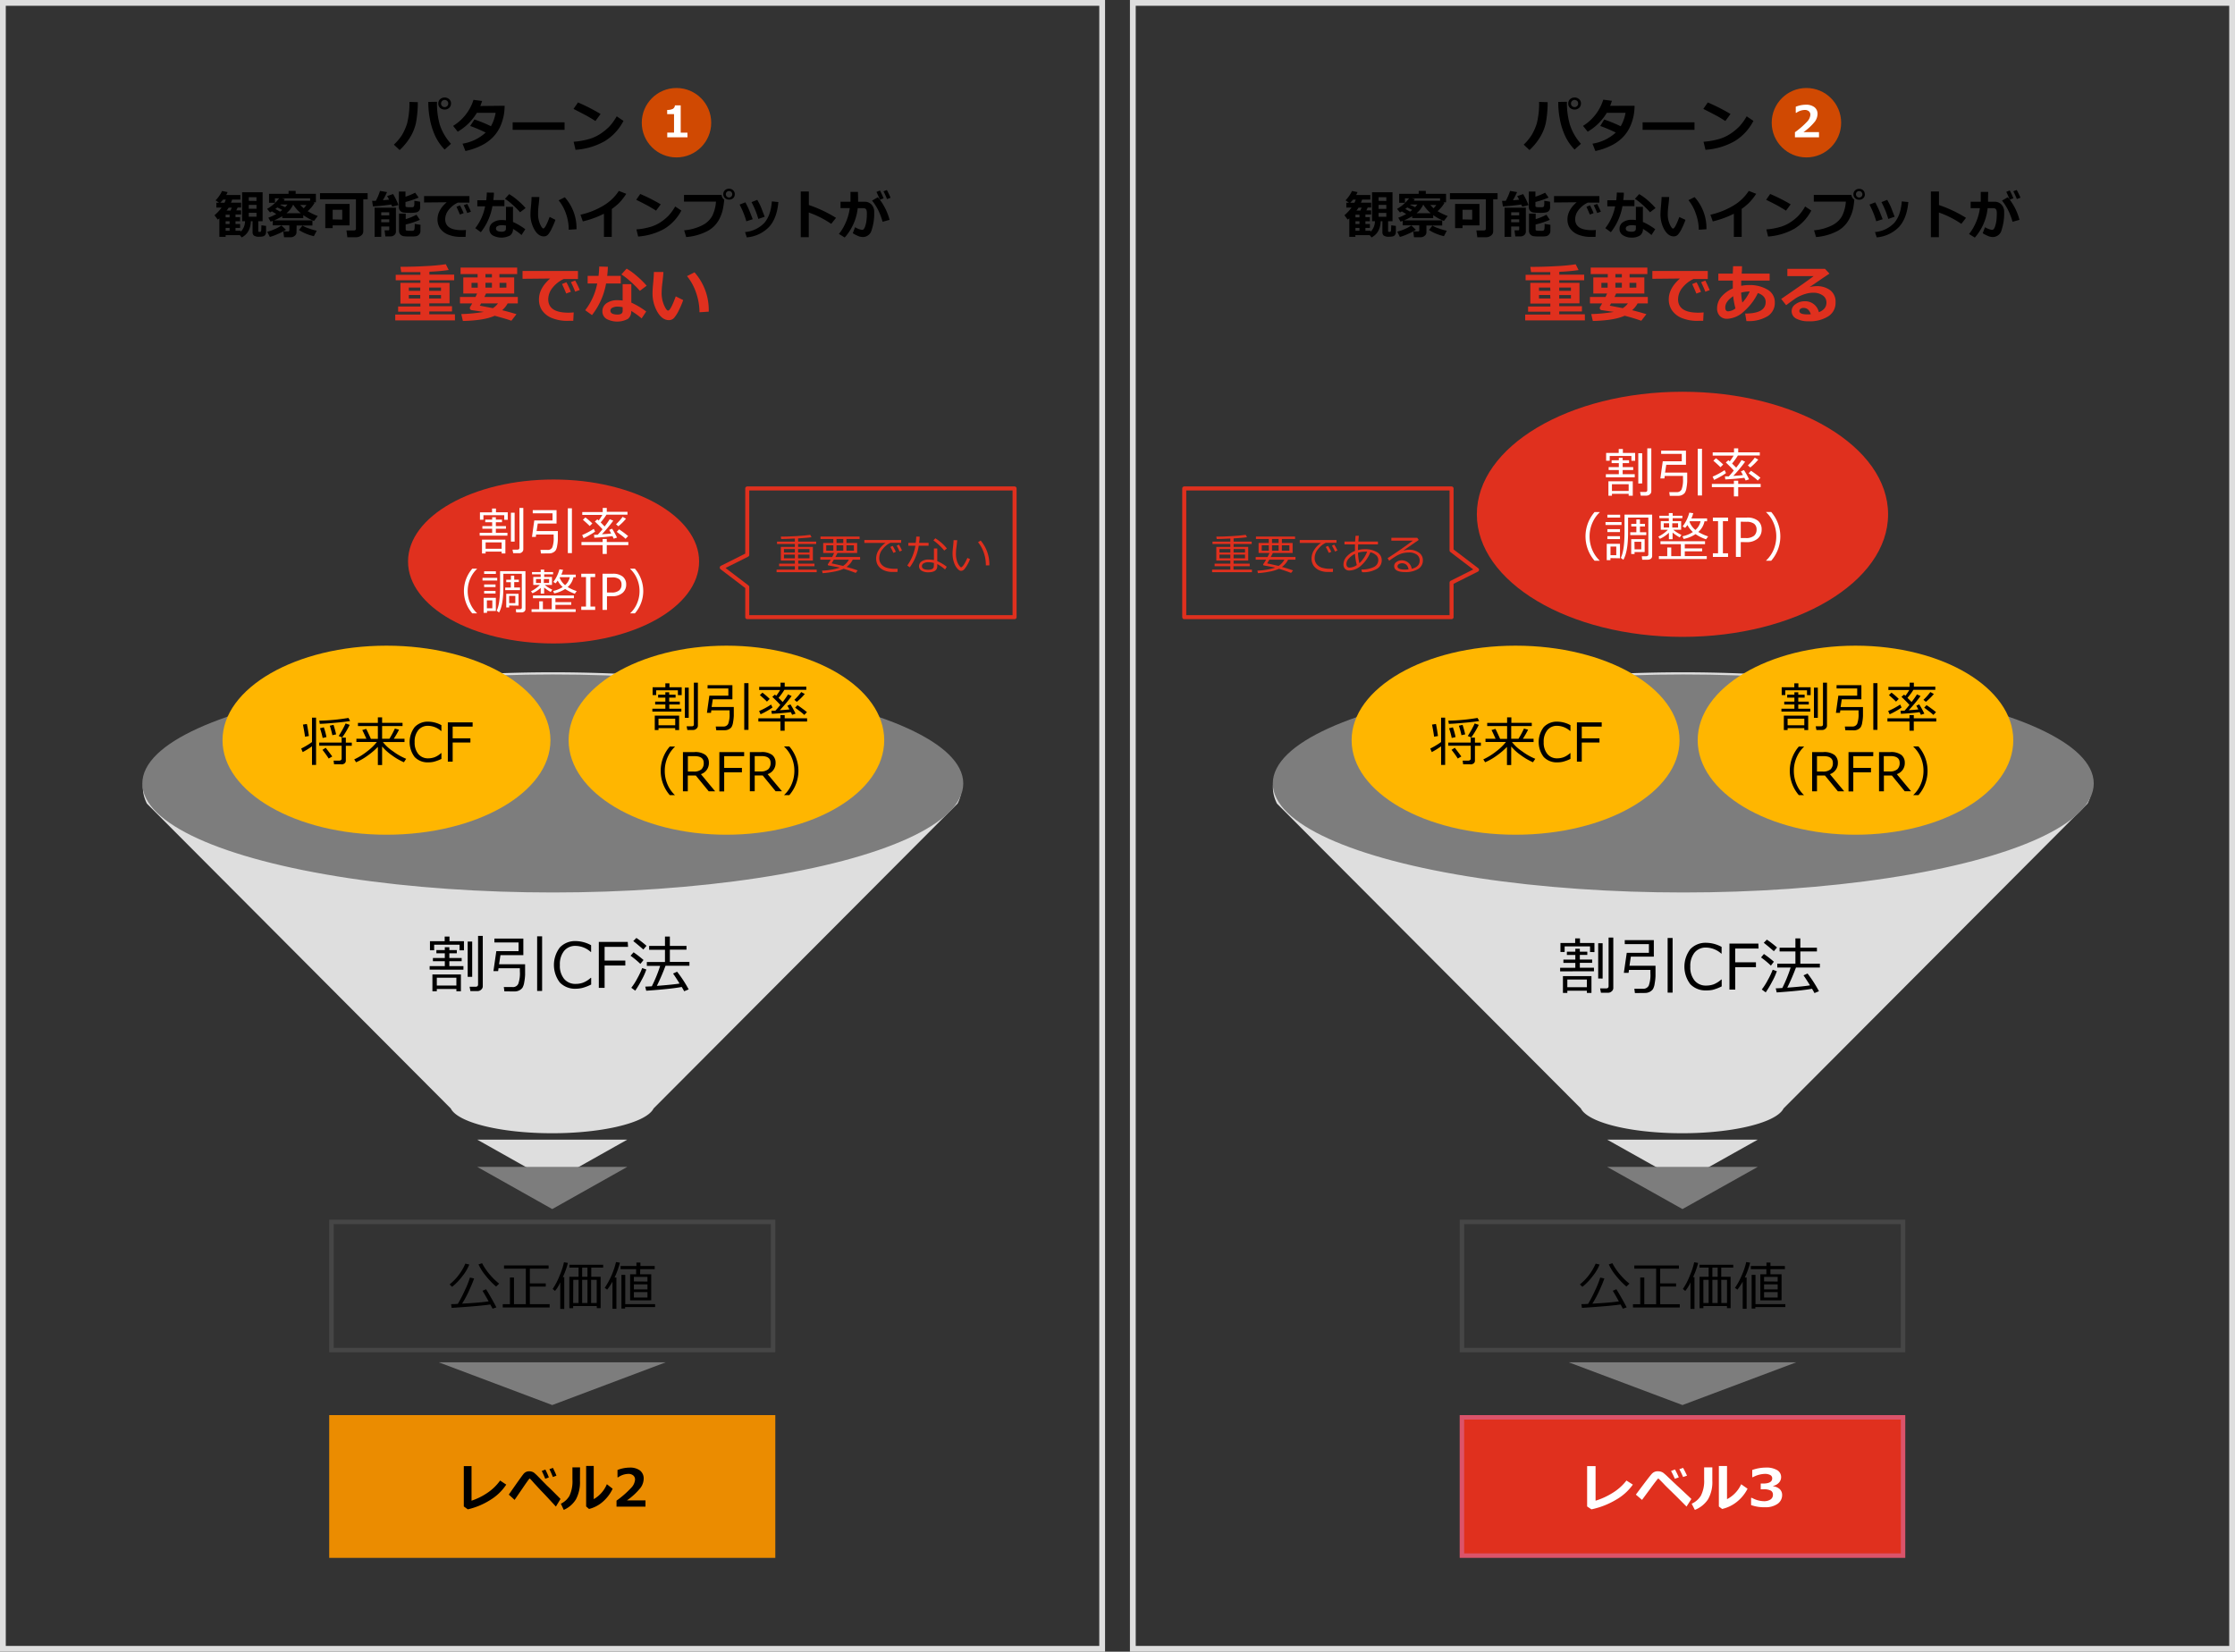<svg xmlns="http://www.w3.org/2000/svg" viewBox="0 0 772.6 571"><rect x="0" y="0" width="772.6" height="571" fill="#333333" stroke="none"/><defs><style>.cls-1,.cls-12,.cls-14,.cls-4,.cls-6,.cls-9{fill:none;}.cls-1{stroke:#dedede;stroke-miterlimit:10;stroke-width:2px;}.cls-2{fill:#dedede;}.cls-2,.cls-8{fill-rule:evenodd;}.cls-3,.cls-8{fill:#7d7d7d;}.cls-4{stroke:#7d7d7d;stroke-width:1.15px;}.cls-12,.cls-4{stroke-linejoin:round;}.cls-5{fill:#e0301e;}.cls-6{stroke:#db536a;}.cls-12,.cls-14,.cls-6,.cls-9{stroke-linecap:square;}.cls-14,.cls-6,.cls-9{stroke-miterlimit:8;stroke-width:1.54px;}.cls-7{fill:#fff;}.cls-9{stroke:#464646;}.cls-10{fill:#ffb600;}.cls-11{fill:#d04902;}.cls-12{stroke:#e0301e;stroke-width:1.39px;}.cls-13{fill:#eb8c00;}.cls-14{stroke:#eb8c00;}</style></defs><g id="レイヤー_2" data-name="レイヤー 2"><g id="_02_ol" data-name="02_ol"><rect class="cls-1" x="391.6" y="1" width="380" height="569"/><rect class="cls-1" x="1" y="1" width="380" height="569"/><path class="cls-2" d="M448,272.28c0,17.6,59.79,31.86,133.54,31.86s133.54-14.26,133.54-31.86-59.79-31.87-133.54-31.87S448,254.68,448,272.28Zm-6.58,5.53c-10.88-21.78,43-41.92,120.43-45S710.75,245,721.63,266.74a11.73,11.73,0,0,1,0,11.07L616.54,383.2c-2.72,5.44-20.6,9.23-39.95,8.47-15.63-.61-27.91-4.07-30.11-8.47Z"/><ellipse class="cls-3" cx="581.88" cy="270.85" rx="141.32" ry="37.11"/><ellipse class="cls-4" cx="581.88" cy="270.85" rx="141.32" ry="37.11"/><rect class="cls-5" x="505.36" y="489.98" width="152.49" height="47.81"/><rect class="cls-6" x="505.36" y="489.98" width="152.49" height="47.81"/><path class="cls-7" d="M564.45,513.24a18.09,18.09,0,0,1-5.87,5.26,27.75,27.75,0,0,1-8.45,3.29l-1.49-1V506.85h2.92V518.8a24.56,24.56,0,0,0,5.68-2.57,17.79,17.79,0,0,0,5-4.4Z"/><path class="cls-7" d="M584.68,518.2,583,520.83c-2.07-2.1-3.76-3.79-5.06-5.05s-2.21-2.15-2.68-2.66-1.11-1.15-1.9-1.94a.35.35,0,0,0-.16,0,.11.11,0,0,0-.08,0c-.56.67-1.41,1.78-2.55,3.34l-2.95,4-2.13-1.82q4.81-6.48,5.59-7.27a2.7,2.7,0,0,1,2.06-.8,3.53,3.53,0,0,1,1,.14,3,3,0,0,1,.82.39,20.08,20.08,0,0,1,1.66,1.48l3.12,2.95Q581.35,515.06,584.68,518.2Zm-4.35-7.47-1.37.49a29.07,29.07,0,0,0-1.31-2.7L579,508A25.94,25.94,0,0,1,580.33,510.73Zm2.84-.59-1.36.47a28.76,28.76,0,0,0-1.3-2.7l1.3-.46C582.28,508.29,582.73,509.18,583.17,510.14Z"/><path class="cls-7" d="M591.92,511.83a12,12,0,0,1-1.47,6.47,9.76,9.76,0,0,1-4.57,3.68l-1.1-2.14a7.07,7.07,0,0,0,3.19-2.79,11.21,11.21,0,0,0,1.12-5.63v-4.14h2.83Zm12.18,2.83a13.79,13.79,0,0,1-3.67,4.51,12.55,12.55,0,0,1-5.12,2.49l-1.13-.86v-14H597v11.47a10.81,10.81,0,0,0,4.89-5.16Z"/><path class="cls-7" d="M605.32,520.31v-2.49h.3a8.83,8.83,0,0,0,4.07,1.15,4.09,4.09,0,0,0,2.34-.58,1.9,1.9,0,0,0,.84-1.68,1.58,1.58,0,0,0-.66-1.36,5.14,5.14,0,0,0-2.72-.48h-.84v-2h.79c2.12,0,3.18-.6,3.18-1.81a1.25,1.25,0,0,0-.68-1.14,3.94,3.94,0,0,0-1.94-.39,9.26,9.26,0,0,0-4,1.12h-.28v-2.47a14.21,14.21,0,0,1,4.63-.83,7.31,7.31,0,0,1,4,.89,2.76,2.76,0,0,1,1.35,2.39,2.79,2.79,0,0,1-.75,1.93,3.67,3.67,0,0,1-2,1.12v.12a4.2,4.2,0,0,1,2.27,1,2.73,2.73,0,0,1,.83,2,3.66,3.66,0,0,1-1.59,3.1,7.2,7.2,0,0,1-4.31,1.16A13.38,13.38,0,0,1,605.32,520.31Z"/><path d="M539.31,335.8v-1.23h5.25v-1.7h-4.12v-1.12h4.12v-1.61h-2.92V329h2.92v-1h1.56v1h2.58v1.12h-2.58v1.61h4.26v1.12h-4.26v1.7H551v1.23Zm10.34-6.68v-1.94h-8.78v1.92h-1.45V326h5.09v-1.6h1.66V326h5v3.15Zm-1.09,13.38H541.8v.77h-1.52v-5.81h9.86v5.81h-1.58Zm-6.76-1.22h6.76v-2.66H541.8Zm10.67-3V326.08H554v12.21Zm3.46,4.91h-2.51l-.29-1.49h2.07c.58,0,.86-.27.86-.8V324.12h1.63v17.41a1.5,1.5,0,0,1-.57,1.19A1.8,1.8,0,0,1,555.93,343.2Z"/><path d="M565.16,343.31l-.2-1.5h3a2.05,2.05,0,0,0,2-1.11,11,11,0,0,0,.55-4.27c0-.11,0-.48,0-1.12H563.1l-.13,1h-1.63l1-6.92H570v-3h-8.35V325H571.7v5.71h-7.94l-.48,3.15h9c0,1.6,0,2.79,0,3.59a18.18,18.18,0,0,1-.29,2.58,5.35,5.35,0,0,1-.61,1.93,3.06,3.06,0,0,1-1.09.92,3.44,3.44,0,0,1-1.65.39Zm11.31-.15V324.27h1.72v18.89Z"/><path d="M589.9,342.39a7.31,7.31,0,0,1-5.59-2.15,10,10,0,0,1,0-12.11,7.23,7.23,0,0,1,5.57-2.2,11.33,11.33,0,0,1,5.25,1.42v2.31H595a8.07,8.07,0,0,0-5.23-2.08,4.92,4.92,0,0,0-4,1.75,7.34,7.34,0,0,0-1.46,4.84,7.13,7.13,0,0,0,1.49,4.82,5,5,0,0,0,4,1.73,7.75,7.75,0,0,0,2.55-.42,8.89,8.89,0,0,0,2.66-1.67h.15V341a15.74,15.74,0,0,1-3.15,1.2A10.12,10.12,0,0,1,589.9,342.39Zm18-14.47h-8.07v4.75H607v1.7h-7.16v7.74h-2v-15.9h10Z"/><path d="M612.17,333.82a30.11,30.11,0,0,0-3.41-2.83l1-1.19a36.63,36.63,0,0,1,3.44,2.67Zm-1.79,9.25-1.36-1a21.45,21.45,0,0,0,2.06-3.23,26.16,26.16,0,0,0,1.71-3.6l1.43.51a21.55,21.55,0,0,1-1.6,3.56A34.51,34.51,0,0,1,610.38,343.07Zm2.8-14.23q-2-1.77-3.48-2.91l1.08-1.09a36.84,36.84,0,0,1,3.51,2.71Zm1,14.25-.34-1.42c.7,0,1.46-.06,2.27-.11a48.18,48.18,0,0,0,2.88-7.07h-4.62v-1.34h6.27v-4.23h-5.47v-1.3h5.47v-3.21h1.7v3.21h5.74v1.3h-5.74v4.23h6.76v1.34h-8.27a73.11,73.11,0,0,1-3,6.95c3.62-.26,6.23-.53,7.85-.8-.83-1.36-1.58-2.51-2.24-3.46l1.4-.63a42.91,42.91,0,0,1,3.94,6.12l-1.55.64c-.22-.42-.5-.91-.84-1.49Q622.72,342.5,614.2,343.09Z"/><polygon class="cls-2" points="555.57 393.98 607.63 393.98 581.6 408.57 555.57 393.98"/><polygon class="cls-8" points="555.57 403.4 607.63 403.4 581.6 417.98 555.57 403.4"/><rect class="cls-9" x="505.36" y="422.41" width="152.49" height="44.31"/><path d="M547,444.86l-.86-.83a18.78,18.78,0,0,0,5.45-7.2l1.36.33a15.51,15.51,0,0,1-2.38,4A20.09,20.09,0,0,1,547,444.86Zm-.15,7.28-.2-1.3c.65,0,1.42,0,2.33-.08a47.34,47.34,0,0,0,2.4-4.62,33.28,33.28,0,0,0,1.79-4.48l1.43.31q-.57,1.68-1.8,4.35a32.9,32.9,0,0,1-2.35,4.36q6.63-.37,9.16-.79-1.53-2.76-2.1-3.66l1.23-.53c.34.5.93,1.49,1.76,2.95s1.44,2.57,1.81,3.32l-1.32.45c-.1-.21-.36-.69-.78-1.45Q556.54,451.51,546.83,452.14Zm15.36-7.37a27.69,27.69,0,0,1-3.65-3.81,17.66,17.66,0,0,1-2.43-3.85l1.24-.42a20.15,20.15,0,0,0,2.9,4.2,21.86,21.86,0,0,0,3,2.88Z"/><path d="M564.49,452v-1.14H567v-9.22h1.4v9.22h4.1V438.58h-7.54v-1.11h15.41v1.11h-6.47v5.1h5.49v1.1h-5.49v6.08h6.77V452Z"/><path d="M584.37,452.5l0-9.22a11.54,11.54,0,0,1-1.81,3l-.82-.68a22.67,22.67,0,0,0,2.45-4.73,23.8,23.8,0,0,0,1.46-4.5l1.36.22a26.22,26.22,0,0,1-1.75,4.92h.49v11Zm12.6-1h-8.14v.75h-1.32V441.39h3.14v-3.17h-3.18v-1h11.68v1H595v3.17h3.24v10.83H597Zm-8.14-1.05h1.82v-8h-1.82Zm3.11-9.05h1.83v-3.17h-1.83Zm0,9.05h1.83v-8h-1.83Zm3.1,0H597v-8H595Z"/><path d="M602.42,452.45v-9.37a22,22,0,0,1-1.83,2.76l-.85-.62a23.76,23.76,0,0,0,2.35-4.31,24.47,24.47,0,0,0,1.55-4.61l1.35.21a27.65,27.65,0,0,1-1.84,5.12h.63v10.82Zm6.09-2.93v-9h2.09l0-1.77h-5.37v-1.08h5.4l0-1.21h1.38l0,1.21H617v1.08h-5l0,1.77h3.85v9Zm-3,2.85V440.73h1.33v10.12h10.32v1H606.79v.53Zm9-9.33v-1.6h-4.7V443Zm-4.7,2.72h4.7V444h-4.7Zm0,2.8h4.7v-1.88h-4.7Z"/><polygon class="cls-8" points="620.92 470.96 581.6 485.73 542.28 470.96 620.92 470.96"/><ellipse class="cls-5" cx="581.6" cy="177.8" rx="71.08" ry="42.37"/><path class="cls-7" d="M555.12,165v-1.06h4.48v-1.45h-3.52v-1h3.52v-1.38h-2.49v-1h2.49v-.85h1.33v.85h2.21v1h-2.21v1.38h3.64v1h-3.64v1.45h4.17V165Zm8.83-5.71v-1.66h-7.5v1.64h-1.24v-2.68h4.35v-1.37H561v1.37h4.24v2.7ZM563,170.72h-5.78v.66H556v-5h8.42v5H563Zm-5.78-1H563V167.4h-5.78Zm9.11-2.56V156.69h1.34v10.43Zm3,4.2h-2.15l-.24-1.28h1.77c.49,0,.73-.22.73-.67V155h1.39v14.87a1.31,1.31,0,0,1-.48,1A1.51,1.51,0,0,1,569.32,171.32Z"/><path class="cls-7" d="M577.21,171.41l-.18-1.28h2.55a1.73,1.73,0,0,0,1.72-.95,9.19,9.19,0,0,0,.48-3.64c0-.1,0-.42,0-1h-6.31l-.11.85h-1.4l.83-5.92h6.57v-2.57h-7.13V155.8h8.58v4.88H576l-.42,2.69h7.66c0,1.37,0,2.39,0,3.07a17.19,17.19,0,0,1-.25,2.21,4.66,4.66,0,0,1-.52,1.64,2.49,2.49,0,0,1-.94.79,2.92,2.92,0,0,1-1.4.33Zm9.67-.12V155.14h1.47v16.15Z"/><path class="cls-7" d="M599.38,171.59V168.4h-7.62v-1.11h7.62v-1.1h1.49v1.1h7.76v1.11h-7.76v3.19Zm-6.85-5.69-.51-1.13a25.15,25.15,0,0,0,4.14-2.23l.49,1a17.14,17.14,0,0,1-1.9,1.21A23,23,0,0,1,592.53,165.9Zm3.88-.16-.14-1.07,1.36,0q.75-.8,1.71-2c-.76-.86-1.68-1.79-2.76-2.8l.9-.77a6.1,6.1,0,0,1,.46.41,19.1,19.1,0,0,0,1.34-2h-7.23V156.4h7.37V155h1.45v1.38h7.46v1.09h-7.58a20.82,20.82,0,0,1-2,2.77l1.42,1.43a31.7,31.7,0,0,0,1.87-2.63l1.22.58a48.5,48.5,0,0,1-4.09,4.9c1.34-.08,2.45-.17,3.34-.28-.27-.49-.51-.92-.72-1.28l1.06-.46a27.81,27.81,0,0,1,1.78,3.21l-1.19.39-.45-.92Q600.42,165.52,596.41,165.74Zm-1.68-4.22c-.44-.46-1.26-1.22-2.45-2.25l.89-.85a24.43,24.43,0,0,1,2.51,2.17Zm10.32.09-.84-.71a21.17,21.17,0,0,0,2.39-2.68l1.2.67A19.1,19.1,0,0,1,605.05,161.61Zm2.58,4.51a13.2,13.2,0,0,0-1.54-1.28l-1.62-1.22.81-.87c.29.17.83.55,1.61,1.12s1.33,1,1.66,1.3Z"/><path class="cls-7" d="M553,193.85h-1.78a12.85,12.85,0,0,1,0-16.83H553v.09a10.73,10.73,0,0,0-2.41,3.35,11.63,11.63,0,0,0-1.1,5,11.76,11.76,0,0,0,1.1,5,10.84,10.84,0,0,0,2.41,3.35Z"/><path class="cls-7" d="M555,181.48v-1h5.53v1Zm1.7,11.46v.7h-1.28V188H560v5Zm-1.06-14v-1h4.42v1Zm0,5v-1H560v1Zm0,2.43v-1H560v1Zm3.08,2.57h-2v3h2Zm10.87,4.55h-1.91l-.14-1.19H569c.53,0,.8-.21.8-.63V178.94h-7v5.13q0,6.59-1.63,9.45l-.88-.67q1.28-2.57,1.28-9v-5.95h9.55V192.2a1.15,1.15,0,0,1-.42.94A1.66,1.66,0,0,1,569.62,193.49ZM563.55,185v-1h2.11v-2H563.9v-.9h1.76v-1.53h1.24v1.53h1.74v.9H566.9v2h2.19v1Zm1.49,5.84v.69h-1.16v-5.13h4.65v4.44Zm0-.93h2.32V187.3H565Z"/><path class="cls-7" d="M573.79,186.27l-.54-.76a12,12,0,0,0,3.32-2.37H574.1v-3h2.79v-1h-3.27v-.85h3.27v-.92h1.32v.92h3.36v.85h-3.36v1h2.93v3h-2.73a13.6,13.6,0,0,0,2.83,1.78l-.58.86a13.77,13.77,0,0,1-2.47-1.67v2.31h-1.28v-2.24A11,11,0,0,1,573.79,186.27Zm2.55,6v-3h1.38v3h3.33v-4.15H574v-1H589.4v1h-7v1.47h6v1h-6v1.66H590v1H573.45v-1Zm.64-11.38h-1.85v1.48H577Zm3.1,0h-2v1.48h2Zm9.14-.7a6.56,6.56,0,0,1-2.15,3.71,16.72,16.72,0,0,0,3.41,1.54l-.73,1a15,15,0,0,1-3.63-1.79,11.4,11.4,0,0,1-4.12,1.67l-.39-.92a10.43,10.43,0,0,0,3.59-1.48,8.25,8.25,0,0,1-1.88-2.42,11.4,11.4,0,0,1-.79,1l-.87-.52a13.11,13.11,0,0,0,2.3-4.76l1.36.19a8.66,8.66,0,0,1-.65,1.81h5.44v1Zm-3.14,3a5.33,5.33,0,0,0,1.77-3h-3.69l-.12.2A6.63,6.63,0,0,0,586.08,183.22Z"/><path class="cls-7" d="M597.36,192.54h-5.25v-1.26h1.79v-11.1h-1.79v-1.25h5.25v1.25h-1.78v11.1h1.78Zm4.39-5.14v5.14h-1.68V178.93h3.76a5.8,5.8,0,0,1,3.88,1.1,3.77,3.77,0,0,1,1.26,3,4,4,0,0,1-1.37,3.17,5.65,5.65,0,0,1-3.86,1.22Zm0-7.05V186h1.68a4.24,4.24,0,0,0,2.93-.8,2.76,2.76,0,0,0,.86-2.12,2.46,2.46,0,0,0-.84-2,4.2,4.2,0,0,0-2.68-.69Z"/><path class="cls-7" d="M615.43,185.42a12.82,12.82,0,0,1-3.15,8.42h-1.77v-.07a10.87,10.87,0,0,0,2.42-3.35,11.76,11.76,0,0,0,1.1-5,11.63,11.63,0,0,0-1.1-5,10.75,10.75,0,0,0-2.42-3.35V177h1.77A12.89,12.89,0,0,1,615.43,185.42Z"/><ellipse class="cls-10" cx="523.91" cy="255.89" rx="56.68" ry="32.68"/><path d="M494.94,260l-.52-1.23a25.93,25.93,0,0,0,3.74-2.24v-8.44h1.4v16.35h-1.4V258A26,26,0,0,1,494.94,260Zm.8-5.32c-.12-1-.36-2.4-.71-4.18l1.35-.22c.17.69.41,2.08.7,4.17Zm5.1-4.47-.18-1.07a67.89,67.89,0,0,0,10.09-.95l.59,1.05c-1,.2-2.68.4-5,.61S502.18,250.21,500.84,250.24Zm7.43,14h-2.49l-.17-1.26,2,0a.87.87,0,0,0,.54-.19.57.57,0,0,0,.26-.46v-4.49h-7.76v-1.1h7.76V255h1.45v1.73h2.05v1.1h-2.05v5.08a1.19,1.19,0,0,1-.45,1A1.82,1.82,0,0,1,508.27,264.26Zm-6.43-9.09a26.33,26.33,0,0,0-.92-3.36l1.32-.32a23.32,23.32,0,0,1,.92,3.37Zm2.09,7.11a31.15,31.15,0,0,0-2.16-3l1.13-.72c.54.69,1.29,1.68,2.26,3Zm1.27-8.06a29.13,29.13,0,0,0-.89-3.29l1.28-.29a32.42,32.42,0,0,1,.9,3.28Zm3.35.74-1.17-.46a34,34,0,0,0,2.4-4.35l1.4.49A29.07,29.07,0,0,1,508.55,255Z"/><path d="M513.39,263.52l-.64-1a22,22,0,0,0,4.62-2.89,17.44,17.44,0,0,0,3.21-3.12h-7.07v-1.13H517c-.65-1.45-1.12-2.46-1.41-3l1.36-.4c.38.71.91,1.86,1.61,3.44h2.42V251h-6.88v-1.09h6.88V248h1.47v1.9h7.06V251H522.4v4.39h2.52a33.36,33.36,0,0,0,1.89-3.52l1.42.39c-.48,1-1.08,2-1.79,3.13h3.69v1.13h-7.48a15,15,0,0,0,3.53,3.22,20.2,20.2,0,0,0,4.54,2.58l-.8,1.2a21.79,21.79,0,0,1-4.21-2.46,17,17,0,0,1-3.31-3v6.41h-1.47v-6.27a24.63,24.63,0,0,1-3.51,3A20.61,20.61,0,0,1,513.39,263.52Z"/><path d="M538.41,263.55a6.21,6.21,0,0,1-4.77-1.84,8.55,8.55,0,0,1,0-10.35,6.19,6.19,0,0,1,4.75-1.88,9.61,9.61,0,0,1,4.49,1.22v2h-.13a6.88,6.88,0,0,0-4.47-1.78,4.17,4.17,0,0,0-3.39,1.5,6.21,6.21,0,0,0-1.26,4.14,6.11,6.11,0,0,0,1.28,4.11,4.25,4.25,0,0,0,3.39,1.49,6.56,6.56,0,0,0,2.18-.37,7.29,7.29,0,0,0,2.27-1.43h.13v2a14,14,0,0,1-2.69,1A8.46,8.46,0,0,1,538.41,263.55Zm15.27-12.37h-6.89v4.06h6.12v1.46h-6.12v6.61h-1.68V249.72h8.57Z"/><ellipse class="cls-10" cx="641.41" cy="255.89" rx="54.55" ry="32.68"/><path d="M615.81,246V245h4.48v-1.45h-3.51v-1h3.51v-1.38H617.8v-1h2.49v-.85h1.34v.85h2.2v1h-2.2v1.38h3.64v1h-3.64V245h4.16V246Zm8.84-5.7v-1.66h-7.5v1.64H615.9v-2.68h4.36v-1.37h1.41v1.37h4.24v2.7Zm-.93,11.43h-5.78v.66h-1.3v-5h8.42v5h-1.34Zm-5.78-1h5.78v-2.28h-5.78Zm9.11-2.56V237.72h1.34v10.43Zm3,4.2h-2.15l-.24-1.28h1.77c.49,0,.74-.22.74-.67V236h1.39v14.88a1.32,1.32,0,0,1-.49,1A1.56,1.56,0,0,1,630,252.35Z"/><path d="M637.9,252.44l-.17-1.28h2.54a1.76,1.76,0,0,0,1.73-.95,9.43,9.43,0,0,0,.47-3.64c0-.1,0-.42,0-1h-6.31l-.11.85h-1.4l.83-5.92H642V238h-7.13v-1.13h8.58v4.88h-6.78l-.42,2.69H644c0,1.37,0,2.39,0,3.07a15.58,15.58,0,0,1-.25,2.21,4.46,4.46,0,0,1-.52,1.64,2.63,2.63,0,0,1-.93.79,3,3,0,0,1-1.41.33Zm9.67-.12V236.17H649v16.15Z"/><path d="M660.08,252.61v-3.18h-7.63v-1.11h7.63v-1.1h1.48v1.1h7.77v1.11h-7.77v3.18Zm-6.86-5.68-.51-1.13a25.58,25.58,0,0,0,4.15-2.23l.48,1a15.41,15.41,0,0,1-1.9,1.22A23,23,0,0,1,653.22,246.93Zm3.88-.16L657,245.7l1.35,0q.75-.79,1.71-2c-.76-.86-1.68-1.79-2.76-2.8l.9-.77a4.62,4.62,0,0,1,.46.41,19.19,19.19,0,0,0,1.35-2h-7.23v-1.09h7.36V236h1.45v1.39H669v1.09h-7.57a21.8,21.8,0,0,1-2.05,2.77l1.42,1.43a29.49,29.49,0,0,0,1.87-2.63l1.23.58a49.15,49.15,0,0,1-4.1,4.89c1.34-.07,2.45-.16,3.34-.27-.27-.49-.5-.92-.71-1.29l1-.45a28.31,28.31,0,0,1,1.78,3.2l-1.19.4c-.07-.15-.22-.46-.45-.92C662,246.44,659.78,246.62,657.1,246.77Zm-1.68-4.22c-.44-.47-1.26-1.22-2.45-2.25l.89-.85a23.4,23.4,0,0,1,2.51,2.17Zm10.33.08-.85-.7a19.87,19.87,0,0,0,2.39-2.69l1.21.68A20,20,0,0,1,665.75,242.63Zm2.58,4.52a13.61,13.61,0,0,0-1.55-1.28l-1.62-1.23.81-.86c.3.17.83.55,1.61,1.12s1.33,1,1.67,1.3Z"/><path d="M623.61,274.88h-1.78a12.84,12.84,0,0,1,0-16.8h1.78v.09a10.61,10.61,0,0,0-2.41,3.35,11.54,11.54,0,0,0-1.1,5,11.69,11.69,0,0,0,1.1,5,10.57,10.57,0,0,0,2.41,3.34Z"/><path d="M637.52,273.57h-2.19l-4.47-5.46H628.1v5.46h-1.68V260h3.85a5.88,5.88,0,0,1,3.88,1,3.38,3.38,0,0,1,1.17,2.68,4,4,0,0,1-2.75,3.95Zm-9.42-12.16v5.32h2a3.9,3.9,0,0,0,2.68-.76,2.88,2.88,0,0,0,.81-2.21c0-1.57-1.06-2.35-3.18-2.35Zm19.44,0h-6.89v4.06h6.12V267h-6.12v6.61H639V260h8.57Zm13.08,12.13h-2.19L654,268.11h-2.77v5.46h-1.68V260h3.85a5.88,5.88,0,0,1,3.88,1,3.38,3.38,0,0,1,1.17,2.68,4,4,0,0,1-2.75,3.95Zm-9.43-12.16v5.32h2a3.88,3.88,0,0,0,2.68-.76,2.88,2.88,0,0,0,.81-2.21c0-1.57-1.06-2.35-3.18-2.35Z"/><path d="M666.32,266.46a12.78,12.78,0,0,1-3.14,8.41h-1.76v-.07a10.7,10.7,0,0,0,2.4-3.35,11.54,11.54,0,0,0,1.1-5,11.4,11.4,0,0,0-1.1-4.95,10.7,10.7,0,0,0-2.4-3.35v-.1h1.76A12.83,12.83,0,0,1,666.32,266.46Z"/><path d="M78,81.88H75.83v-6.4a6.22,6.22,0,0,1-.55.44l-1.13-1.51a14.76,14.76,0,0,0,2.46-2.66H74.8V70.09h.94l-1.21-.83a10.57,10.57,0,0,0,1.23-1.51,9.69,9.69,0,0,0,1-1.73l1.91.39a5.56,5.56,0,0,1-.48,1H83.1V69H80.26c-.1.31-.24.66-.41,1.07h3.5v1.66H82.16l-.49,1h1.67v1.42H81.41v.92H83V76.5H81.41v.94H83v1.34H81.41v1H83.2v.36a5.28,5.28,0,0,0,1.5-3.67h-1v-10h7.08v10H89.28v3.4c0,.19.09.29.28.29h.34a.35.35,0,0,0,.26-.1,1.53,1.53,0,0,0,.16-.76c0-.45.05-.92.05-1.41l1.61.2v2.1a1.69,1.69,0,0,1-.42,1.16c-.27.33-.9.49-1.89.49a3.07,3.07,0,0,1-1.9-.41,1.47,1.47,0,0,1-.46-1.17V76.48h-.59c-.1,2.69-1.15,4.55-3.16,5.6l-.63-.78H78ZM77.6,70.09A10.28,10.28,0,0,0,78.05,69h-.93a9.76,9.76,0,0,1-1,1.07ZM78,74.21v.92h1.37v-.92Zm0,2.29v.94h1.37V76.5Zm0,2.28v1h1.37v-1Zm1.06-7c-.21.34-.45.68-.72,1h1.35c.18-.4.32-.75.44-1Zm9.6-2.31V68.18H86v1.26ZM86,72.18h2.67V70.83H86Zm2.67,1.4H86v1.33h2.67Z"/><path d="M102.49,80.33a1.47,1.47,0,0,1-.6,1.18,2,2,0,0,1-1.31.5H98.2l-.28-2h1.63c.31,0,.47-.14.47-.42v-1.7H94.3V76.35l-.76.28-.79-1.37A19.49,19.49,0,0,0,95.5,74L94,73.08l-.66.37-1-1.25a13.69,13.69,0,0,0,4.15-3.64H95.05v1.55H93V67h6.75V66h2.45v1h7v2.94h-.78l.3.25A11.44,11.44,0,0,1,106.35,73a20.23,20.23,0,0,0,3.49,1.67l-1.29,1.71a17,17,0,0,1-3.71-2v1H97.57v-.63a19.91,19.91,0,0,1-2.81,1.44H108v1.77h-5.46Zm-3.64-.9A17.25,17.25,0,0,1,96,80.91a16.65,16.65,0,0,1-2.72,1l-.91-1.78A14.22,14.22,0,0,0,95,79.19a10.76,10.76,0,0,0,2.28-1.25Zm-3.66-7.19,1.64.92c.27-.19.52-.39.75-.58l-1.71-.87C95.72,71.84,95.49,72,95.19,72.24Zm3.39-.61c.3-.32.56-.63.79-.93H97l-.12.13C97.53,71.12,98.1,71.39,98.58,71.63Zm-.46-2.25h9.08v-.82H97.4l1,.25A4.18,4.18,0,0,1,98.12,69.38Zm3.23,1.34a8.38,8.38,0,0,1-2.33,3H104A12.62,12.62,0,0,1,101.35,70.72Zm8.15,9-1,1.92a15.09,15.09,0,0,1-2.75-.87,12.37,12.37,0,0,1-2.41-1.27L104.55,78a12.37,12.37,0,0,0,2.3,1A18.22,18.22,0,0,0,109.5,79.76Zm-5.71-8.88A11.39,11.39,0,0,0,105,72a12.71,12.71,0,0,0,.94-1.12Z"/><path d="M125.58,80a1.78,1.78,0,0,1-.76,1.44,2.78,2.78,0,0,1-1.74.58h-3l-.32-2.35h2.66a.69.69,0,0,0,.43-.16.52.52,0,0,0,.19-.39V68.9H110.62V66.77h16.47V68.9h-1.51Zm-4.75-2.08H115v.95h-2.56V70.5h8.41Zm-2.52-2V72.52H115v3.33Z"/><path d="M135.25,70.7c-1.27.19-2.66.35-4.17.5h0c-.89.08-1.62.13-2.16.15l-.29-1.91c.34,0,.77,0,1.28,0A19.2,19.2,0,0,0,131.36,66l2.42.41a23.87,23.87,0,0,1-1.42,2.81c.86-.07,1.57-.14,2.14-.2a12.61,12.61,0,0,0-.68-1.25l2.07-.69a26.43,26.43,0,0,1,1.86,3.81l-2.16.53Zm-.69,7.6h-2.77v3.58H129.5V71.8h7.36v8.25a1.53,1.53,0,0,1-.53,1.2,1.92,1.92,0,0,1-1.32.47h-1.8l-.27-2.09h1.28c.22,0,.34-.1.34-.3Zm0-3.85V73.38h-2.77v1.07Zm-2.77,2.37h2.77v-1h-2.77Zm13.46-5.2a1.93,1.93,0,0,1-.33,1.17,1.81,1.81,0,0,1-1,.62,10.76,10.76,0,0,1-2.32.17,18,18,0,0,1-2-.09,1.82,1.82,0,0,1-1.71-1.94V66.22h2.28V68a21.67,21.67,0,0,0,3.35-1.39l1.2,1.69a30.14,30.14,0,0,1-4.55,1.53v1.33a.39.39,0,0,0,.32.4,4.93,4.93,0,0,0,1.12.08c.37,0,.67,0,.91,0a.69.69,0,0,0,.51-.21,1.43,1.43,0,0,0,.19-.72,12.49,12.49,0,0,0,0-1.3l2,.32Zm.09,8.21a1.77,1.77,0,0,1-.71,1.47,1.85,1.85,0,0,1-.72.35,10,10,0,0,1-1.27.11l-1,0a15.15,15.15,0,0,1-2.11-.11,1.93,1.93,0,0,1-1.14-.6,1.85,1.85,0,0,1-.46-1.32V73.85h2.32v1.9a20,20,0,0,0,3.71-1.52L145.15,76a27.22,27.22,0,0,1-4.92,1.61v1.69a.38.38,0,0,0,.25.39,4.78,4.78,0,0,0,1.21.09,5.46,5.46,0,0,0,1,0,.74.74,0,0,0,.4-.17,1,1,0,0,0,.2-.52,11.89,11.89,0,0,0,.07-1.68l2,.31Z"/><path d="M161.07,79.52l-.13,2.37-1.27,0a11.59,11.59,0,0,1-5.06-.91,6.18,6.18,0,0,1-2.59-2.2,5.53,5.53,0,0,1-.78-2.93c0-2.14,1.06-4.12,3.17-5.92L146.6,70V67.79h15.67v2.26h-4a8.66,8.66,0,0,0-3.14,2.47,5.22,5.22,0,0,0-1.23,3.25c0,2.54,1.92,3.8,5.77,3.8C160.09,79.57,160.56,79.55,161.07,79.52Zm-.79-5.83-1.3.48c-.24-.6-.63-1.5-1.18-2.69L159,71A28.86,28.86,0,0,1,160.28,73.69Zm2.51-.51-1.27.47q-.61-1.53-1.2-2.7l1.2-.45C162,71.42,162.43,72.31,162.79,73.18Z"/><path d="M170.74,66.6c0,.94-.11,1.79-.2,2.57h3.83v2.1h-4.15a20,20,0,0,1-4,9l-1.92-1.39a17.71,17.71,0,0,0,3.4-7.56H165v-2.1h3.08a24.2,24.2,0,0,0,.2-2.65Zm10.84,12.65-1.3,2a20,20,0,0,0-2.94-2.12,2.67,2.67,0,0,1-1,2.26,6.37,6.37,0,0,1-6,0,2.42,2.42,0,0,1-1.16-2.14,2.7,2.7,0,0,1,1.23-2.33,5.12,5.12,0,0,1,3-.85,11.63,11.63,0,0,1,1.5.09V71.51h2.42v5.22A22.07,22.07,0,0,1,181.58,79.25ZM174.92,78a7.2,7.2,0,0,0-1.5-.15,3,3,0,0,0-1.39.3.92.92,0,0,0-.58.84q0,1.11,2,1.11c.95,0,1.43-.35,1.43-1Zm6.78-6.08-1.92,1.46a27.28,27.28,0,0,0-2.54-2.55,19.53,19.53,0,0,0-2.68-2.1L176,67.12a17.26,17.26,0,0,1,2.91,2.1A24.64,24.64,0,0,1,181.7,71.94Z"/><path d="M192,76a23.59,23.59,0,0,1-1.15,2.73A10,10,0,0,1,189.53,81a1.93,1.93,0,0,1-1.53.72c-1.27,0-2.36-.78-3.26-2.34A10.5,10.5,0,0,1,183.37,74c0-.67.07-1.65.2-2.95s.18-2.28.18-2.93h2.69c0,.59-.11,1.56-.26,2.9A24.25,24.25,0,0,0,186,73.9a8.71,8.71,0,0,0,.68,3.55c.45,1,.84,1.53,1.15,1.53q.69,0,2.17-4Zm7.25,3.25-2.65.17A16.84,16.84,0,0,0,195.7,74a15,15,0,0,0-2.59-4.74l2.13-1.06A16,16,0,0,1,199.29,79.26Z"/><path d="M211.47,81.89h-2.7v-8a32.91,32.91,0,0,1-7.3,2.65l-.81-2.31A26.75,26.75,0,0,0,208.73,71a16,16,0,0,0,5.19-5l2.56,1A19.71,19.71,0,0,1,214,70.18a20.57,20.57,0,0,1-2.5,2.06Z"/><path d="M228.4,70.64l-1.61,2.18c-.87-.56-1.63-1-2.31-1.4s-2.18-1.17-4.54-2.36l1.38-2A57.61,57.61,0,0,1,228.4,70.64Zm7.13,2.15a16.05,16.05,0,0,1-5.83,6.28,21.66,21.66,0,0,1-9.1,2.7L220,79.31a23.57,23.57,0,0,0,5-.92,13.28,13.28,0,0,0,3.51-1.68,17.17,17.17,0,0,0,2.56-2.12,17.4,17.4,0,0,0,2.33-3.21Z"/><path d="M250.35,69v0A26.92,26.92,0,0,1,250,71.7a13.53,13.53,0,0,1-1.58,4.46,9.72,9.72,0,0,1-4,3.79,19.17,19.17,0,0,1-7.22,2l-.7-2.33a17.12,17.12,0,0,0,6.17-1.69,8.05,8.05,0,0,0,3.51-3.23,13.24,13.24,0,0,0,1.32-5H236.44V67.39l13,0A2.22,2.22,0,0,0,250.35,69ZM254,67.16a1.78,1.78,0,0,1-.56,1.35A2,2,0,0,1,252,69a2,2,0,0,1-1.41-.53,1.74,1.74,0,0,1-.56-1.35,1.77,1.77,0,0,1,.56-1.35,2,2,0,0,1,1.41-.53,2,2,0,0,1,1.42.53A1.81,1.81,0,0,1,254,67.16Zm-1.18-.79a1.07,1.07,0,0,0-.8-.32,1,1,0,0,0-.79.32,1.06,1.06,0,0,0-.32.79A1.11,1.11,0,0,0,252,68.28a1.11,1.11,0,0,0,1.12-1.12A1.1,1.1,0,0,0,252.83,66.37Z"/><path d="M260.2,75.79,258,76.5a30.53,30.53,0,0,0-2.33-5.78l2-.77c.34.64.67,1.29,1,2S259.48,73.89,260.2,75.79Zm8.87-5.94q-.48,5.54-3.15,8.53a12,12,0,0,1-7.77,3.68l-.6-1.84a10.39,10.39,0,0,0,6.66-3.16q2.22-2.52,2.61-7.44Zm-4.73,5.08-2.19.76a30.48,30.48,0,0,0-2.37-5.82l2-.78c.56,1,.95,1.76,1.17,2.26S263.62,73.05,264.34,74.93Z"/><path d="M289,75.31l-1.66,2.08a32.92,32.92,0,0,0-7.76-3.92V82h-2.77V66.19h2.8v4.69A44.68,44.68,0,0,1,289,75.31Z"/><path d="M296.63,68.39c0,.38,0,.83,0,1.36h2.26a3.14,3.14,0,0,1,2.41,1,3.57,3.57,0,0,1,.9,2.52,18.18,18.18,0,0,1-.89,6.26,3.12,3.12,0,0,1-3,2.41,4.78,4.78,0,0,1-1.29-.2,12.53,12.53,0,0,1-2.23-1.11l.8-2.09a6.06,6.06,0,0,0,2.4.92.78.78,0,0,0,.59-.25,3.18,3.18,0,0,0,.53-1.09,9,9,0,0,0,.41-1.87,17.85,17.85,0,0,0,.14-2.32,4.48,4.48,0,0,0-.12-1.25.92.92,0,0,0-.38-.53,1.14,1.14,0,0,0-.66-.18h-2A18.17,18.17,0,0,1,292,82.11l-2-1.24a16,16,0,0,0,2.15-3.49,18.54,18.54,0,0,0,1.61-5.44h-3.2V69.75H294l0-3.41h2.57ZM307.51,76l-2.41.67a24.83,24.83,0,0,0-1.54-4.08,19.77,19.77,0,0,0-2.1-3.24l2-1.17A20.06,20.06,0,0,1,307.51,76Zm-2.07-7.44-1.27.48c-.49-1.2-.89-2.1-1.2-2.69l1.21-.49A28.06,28.06,0,0,1,305.44,68.54Zm2.41-.19-1.22.46c-.39-1-.79-1.86-1.22-2.69l1.17-.45C307.06,66.59,307.49,67.48,307.85,68.35Z"/><path class="cls-5" d="M157.27,110.75H136.63v-2h8.69v-1h-7.69v-1.8h7.69v-1h-6.9V97.78h6.9V96.9h-8.53V95h8.53v-.93c-1.48,0-3.69,0-6.63,0l-.27-1.84q4.67,0,9.11-.26a62.45,62.45,0,0,0,6.58-.63l1,2a58.31,58.31,0,0,1-6.67.59v1H157V96.9h-8.6v.88h7v7.08h-7v1h7.85v1.8h-7.85v1h8.86Zm-12-11.34h-3.95v1.14h3.95Zm0,2.57h-3.95v1.19h3.95Zm7.18-1.43V99.41h-4.09v1.14Zm0,2.62V102h-4.09v1.19Z"/><path class="cls-5" d="M175.5,104.88a8.44,8.44,0,0,1-1.91,2.36c1.3.32,2.95.77,4.94,1.37l-1.76,2.28c-.68-.3-2.6-.87-5.76-1.73q-3.66,1.64-11,1.8l-.55-2.38a57.2,57.2,0,0,0,7.8-.75l-4.17-.61a.7.7,0,0,1-.67-.77.59.59,0,0,1,.08-.32c.24-.38.49-.8.74-1.25H159v-2.22h5.37c.2-.39.38-.79.55-1.19h-4.77V95.91h4.95V94.76h-5.89V92.51h19.57v2.25h-6.14v1.15h5.11v5.56H168c-.13.32-.32.72-.55,1.19H179v2.22Zm-10.37-7.1H163v1.67h2.16Zm5.26,8.75a6.56,6.56,0,0,0,1.76-1.65h-5.84c-.17.32-.33.58-.46.79Zm-2.58-11.77v1.15h2.24V94.76Zm2.24,3h-2.24v1.67h2.24Zm5,1.67V97.78h-2.36v1.67Z"/><path class="cls-5" d="M198.32,108l-.16,2.91-1.55,0a14,14,0,0,1-6.18-1.11,7.56,7.56,0,0,1-3.17-2.69,6.73,6.73,0,0,1-.95-3.58c0-2.62,1.29-5,3.87-7.24l-9.55.09V93.68h19.16v2.78h-4.93a10.44,10.44,0,0,0-3.84,3,6.38,6.38,0,0,0-1.5,4q0,4.64,7,4.64C197.12,108.09,197.7,108.07,198.32,108Zm-1-7.12-1.59.59c-.29-.74-.78-1.84-1.45-3.29l1.52-.61A34.26,34.26,0,0,1,197.36,100.9Zm3.06-.62-1.55.57q-.75-1.87-1.47-3.3l1.47-.55C199.46,98.13,200,99.22,200.42,100.28Z"/><path class="cls-5" d="M210.14,92.23q-.07,1.72-.24,3.15h4.68V98h-5.07a24.53,24.53,0,0,1-4.87,10.93l-2.35-1.69A21.78,21.78,0,0,0,206.45,98h-3.31V95.38h3.76a32.31,32.31,0,0,0,.25-3.24Zm13.25,15.46-1.59,2.39a25.28,25.28,0,0,0-3.59-2.59,3.28,3.28,0,0,1-1.16,2.76,7.87,7.87,0,0,1-7.39,0,3,3,0,0,1-1.42-2.63,3.3,3.3,0,0,1,1.5-2.84,6.35,6.35,0,0,1,3.68-1,14.47,14.47,0,0,1,1.82.11V98.24h3v6.38A27.17,27.17,0,0,1,223.39,107.69Zm-8.15-1.5a8.85,8.85,0,0,0-1.82-.18,3.59,3.59,0,0,0-1.7.37,1.13,1.13,0,0,0-.72,1c0,.9.84,1.36,2.5,1.36q1.74,0,1.74-1.26Zm8.3-7.42-2.35,1.78a33.33,33.33,0,0,0-3.11-3.12,23,23,0,0,0-3.28-2.56l1.81-2a21.18,21.18,0,0,1,3.55,2.57A30.62,30.62,0,0,1,223.54,98.77Z"/><path class="cls-5" d="M236.17,103.74a28.8,28.8,0,0,1-1.4,3.33,12.72,12.72,0,0,1-1.66,2.72,2.39,2.39,0,0,1-1.88.88q-2.32,0-4-2.87a12.81,12.81,0,0,1-1.66-6.57q0-1.22.24-3.6c.15-1.6.22-2.8.22-3.59h3.29c0,.72-.13,1.91-.32,3.55a30.74,30.74,0,0,0-.28,3.57,10.5,10.5,0,0,0,.83,4.34c.55,1.25,1,1.87,1.41,1.87q.84,0,2.64-4.91Zm8.86,4-3.23.21a20.69,20.69,0,0,0-1.16-6.71,18.3,18.3,0,0,0-3.16-5.79l2.6-1.3A19.62,19.62,0,0,1,245,107.71Z"/><path d="M144.43,35.32a39.36,39.36,0,0,1-.64,7.18,16.31,16.31,0,0,1-2,4.94,20.49,20.49,0,0,1-3.64,4.43l-2-1.87A17,17,0,0,0,139,46.61a19.11,19.11,0,0,0,1.72-3.9,28,28,0,0,0,.81-7.48ZM155.9,49.71l-2.19,2a17.14,17.14,0,0,1-3.44-5.09,24.7,24.7,0,0,1-1.71-5.72,30.79,30.79,0,0,1-.5-5v-.66l3-.06v.32A26.14,26.14,0,0,0,152,43,18.11,18.11,0,0,0,155.9,49.71Zm0-13.92a2,2,0,0,1-.62,1.5,2.4,2.4,0,0,1-3.15,0,2,2,0,0,1-.62-1.5,2,2,0,0,1,.62-1.5,2.4,2.4,0,0,1,3.15,0A2,2,0,0,1,155.92,35.79Zm-1.31-.88a1.24,1.24,0,0,0-2.12.88,1.21,1.21,0,0,0,.35.88,1.27,1.27,0,0,0,1.77,0,1.22,1.22,0,0,0,.36-.88A1.19,1.19,0,0,0,154.61,34.91Z"/><path d="M174.45,36.56a21.9,21.9,0,0,1-.25,3,17.85,17.85,0,0,1-1.3,4.23,13.17,13.17,0,0,1-2.46,3.6,14.33,14.33,0,0,1-4,2.89,23.3,23.3,0,0,1-5.55,1.93l-1-2.54a15.37,15.37,0,0,0,8-3.85,54.09,54.09,0,0,0-5.36-2.27L164,41.29a48.76,48.76,0,0,1,5.71,2.34A13.64,13.64,0,0,0,171.32,39h-6.48a18.44,18.44,0,0,1-6.61,6.52l-1.6-2a16.18,16.18,0,0,0,4.44-4,15.79,15.79,0,0,0,2.6-5l3,.38c-.28.81-.49,1.39-.63,1.75Z"/><path d="M195.16,44.89H177.22v-2.6h17.94Z"/><path d="M207.61,39.41l-1.78,2.42c-1-.62-1.82-1.14-2.57-1.56s-2.43-1.3-5-2.62l1.54-2.23A62,62,0,0,1,207.61,39.41Zm7.92,2.38a17.73,17.73,0,0,1-6.47,7,23.73,23.73,0,0,1-10.11,3L198.29,49a25.91,25.91,0,0,0,5.56-1,14.4,14.4,0,0,0,3.9-1.87,19.63,19.63,0,0,0,2.86-2.35,19.53,19.53,0,0,0,2.58-3.57Z"/><circle class="cls-11" cx="233.85" cy="42.42" r="12"/><path class="cls-7" d="M237.66,47.46h-7V45.85H233V39.46h-2.37V38a4,4,0,0,0,2-.39,1.53,1.53,0,0,0,.68-1.19h2v9.45h2.32Z"/><path d="M468.56,81.88h-2.13v-6.4a6.22,6.22,0,0,1-.55.44l-1.13-1.51a15.53,15.53,0,0,0,2.46-2.66H465.4V70.09h.94l-1.21-.83a10.57,10.57,0,0,0,1.23-1.51,9.69,9.69,0,0,0,1-1.73l1.91.39a5.56,5.56,0,0,1-.48,1h4.91V69h-2.84c-.1.31-.24.66-.41,1.07H474v1.66h-1.19l-.49,1h1.66v1.42H472v.92h1.55V76.5H472v.94h1.55v1.34H472v1h1.79v.36a5.28,5.28,0,0,0,1.5-3.67h-1v-10h7.08v10h-1.53v3.4c0,.19.09.29.28.29h.34a.35.35,0,0,0,.26-.1,1.66,1.66,0,0,0,.16-.76c0-.45.05-.92.05-1.41l1.6.2v2.1a1.68,1.68,0,0,1-.41,1.16c-.27.33-.9.49-1.89.49a3.07,3.07,0,0,1-1.9-.41,1.47,1.47,0,0,1-.46-1.17V76.48h-.59c-.1,2.69-1.15,4.55-3.16,5.6l-.63-.78h-5Zm-.36-11.79a10.28,10.28,0,0,0,.45-1.07h-.93a10.92,10.92,0,0,1-1,1.07Zm.36,4.12v.92h1.38v-.92Zm0,2.29v.94h1.38V76.5Zm0,2.28v1h1.38v-1Zm1.07-7c-.21.34-.45.68-.72,1h1.35c.18-.4.32-.75.44-1Zm9.6-2.31V68.18h-2.67v1.26Zm-2.67,2.74h2.67V70.83h-2.67Zm2.67,1.4h-2.67v1.33h2.67Z"/><path d="M493.09,80.33a1.48,1.48,0,0,1-.61,1.18,2,2,0,0,1-1.3.5H488.8l-.28-2h1.63c.31,0,.47-.14.47-.42v-1.7h-5.73V76.35l-.75.28-.79-1.37A19.49,19.49,0,0,0,486.1,74l-1.5-.91-.66.37-1-1.25a13.81,13.81,0,0,0,4.15-3.64h-1.42v1.55h-2V67h6.75V66h2.45v1h7v2.94H499l.3.25A11.29,11.29,0,0,1,496.94,73a20.35,20.35,0,0,0,3.5,1.67l-1.29,1.71a16.82,16.82,0,0,1-3.71-2v1h-7.27v-.63a20.47,20.47,0,0,1-2.81,1.44h13.19v1.77h-5.46Zm-3.64-.9a17.68,17.68,0,0,1-2.81,1.48,16.65,16.65,0,0,1-2.72,1L483,80.08a13.72,13.72,0,0,0,2.58-.89,10.27,10.27,0,0,0,2.28-1.25Zm-3.66-7.19,1.64.92c.27-.19.52-.39.75-.58l-1.71-.87C486.32,71.84,486.09,72,485.79,72.24Zm3.39-.61c.3-.32.56-.63.79-.93h-2.38l-.12.13C488.13,71.12,488.7,71.39,489.18,71.63Zm-.46-2.25h9.08v-.82H488l1.05.25A4.18,4.18,0,0,1,488.72,69.38ZM492,70.72a8.49,8.49,0,0,1-2.33,3h4.92A12.8,12.8,0,0,1,492,70.72Zm8.15,9-1,1.92a15.09,15.09,0,0,1-2.75-.87,12.79,12.79,0,0,1-2.42-1.27L495.15,78a12.07,12.07,0,0,0,2.3,1A18.22,18.22,0,0,0,500.1,79.76Zm-5.71-8.88A11.39,11.39,0,0,0,495.57,72a11.24,11.24,0,0,0,.93-1.12Z"/><path d="M516.17,80a1.75,1.75,0,0,1-.76,1.44,2.74,2.74,0,0,1-1.73.58h-3l-.32-2.35H513a.69.69,0,0,0,.43-.16.52.52,0,0,0,.19-.39V68.9H501.22V66.77h16.47V68.9h-1.52Zm-4.74-2.08h-5.86v.95H503V70.5h8.41Zm-2.52-2V72.52h-3.34v3.33Z"/><path d="M525.85,70.7c-1.27.19-2.66.35-4.17.5h0q-1.35.12-2.16.15l-.29-1.91c.34,0,.77,0,1.28,0A19.2,19.2,0,0,0,522,66l2.42.41A25.54,25.54,0,0,1,523,69.24c.86-.07,1.57-.14,2.14-.2a12.61,12.61,0,0,0-.68-1.25l2.07-.69a27.61,27.61,0,0,1,1.86,3.81l-2.16.53Zm-.69,7.6h-2.77v3.58H520.1V71.8h7.36v8.25a1.56,1.56,0,0,1-.53,1.2,1.92,1.92,0,0,1-1.32.47h-1.8l-.27-2.09h1.27c.23,0,.35-.1.35-.3Zm0-3.85V73.38h-2.77v1.07Zm-2.77,2.37h2.77v-1h-2.77Zm13.46-5.2a1.87,1.87,0,0,1-.34,1.17,1.74,1.74,0,0,1-1,.62,10.69,10.69,0,0,1-2.32.17,18.11,18.11,0,0,1-2-.09,1.82,1.82,0,0,1-1.7-1.94V66.22h2.28V68a21.67,21.67,0,0,0,3.35-1.39l1.2,1.69a30.14,30.14,0,0,1-4.55,1.53v1.33a.39.39,0,0,0,.32.4,4.88,4.88,0,0,0,1.12.08c.37,0,.67,0,.91,0a.71.71,0,0,0,.51-.21,1.43,1.43,0,0,0,.19-.72,12.49,12.49,0,0,0,0-1.3l2,.32Zm.09,8.21a1.9,1.9,0,0,1-.18.83,1.83,1.83,0,0,1-.54.64,1.81,1.81,0,0,1-.71.35,10,10,0,0,1-1.27.11l-1,0a15,15,0,0,1-2.1-.11,1.9,1.9,0,0,1-1.14-.6,1.85,1.85,0,0,1-.46-1.32V73.85h2.32v1.9a19.81,19.81,0,0,0,3.7-1.52L535.75,76a27.77,27.77,0,0,1-4.92,1.61v1.69a.38.38,0,0,0,.25.39,4.73,4.73,0,0,0,1.2.09,5.59,5.59,0,0,0,1,0,.78.78,0,0,0,.4-.17,1.13,1.13,0,0,0,.2-.52,11.89,11.89,0,0,0,.07-1.68l2,.31Z"/><path d="M551.66,79.52l-.12,2.37-1.27,0a11.59,11.59,0,0,1-5.06-.91,6.18,6.18,0,0,1-2.59-2.2,5.53,5.53,0,0,1-.78-2.93c0-2.14,1.06-4.12,3.17-5.92L537.2,70V67.79h15.67v2.26h-4a8.71,8.71,0,0,0-3.13,2.47,5.22,5.22,0,0,0-1.23,3.25c0,2.54,1.92,3.8,5.77,3.8C550.69,79.57,551.16,79.55,551.66,79.52Zm-.78-5.83-1.3.48c-.24-.6-.63-1.5-1.18-2.69l1.24-.5A28.86,28.86,0,0,1,550.88,73.69Zm2.51-.51-1.27.47q-.61-1.53-1.2-2.7l1.2-.45C552.6,71.42,553,72.31,553.39,73.18Z"/><path d="M561.34,66.6c0,.94-.11,1.79-.2,2.57H565v2.1h-4.15a20.11,20.11,0,0,1-4,9l-1.92-1.39a17.83,17.83,0,0,0,3.4-7.56h-2.71v-2.1h3.08a24.2,24.2,0,0,0,.2-2.65Zm10.84,12.65-1.3,2a20,20,0,0,0-2.94-2.12,2.67,2.67,0,0,1-1,2.26,5.16,5.16,0,0,1-3.13.74A5.09,5.09,0,0,1,561,81.3a2.42,2.42,0,0,1-1.16-2.14A2.7,2.7,0,0,1,561,76.83a5.12,5.12,0,0,1,3-.85,11.63,11.63,0,0,1,1.5.09V71.51h2.42v5.22A22.07,22.07,0,0,1,572.18,79.25ZM565.52,78a7.2,7.2,0,0,0-1.5-.15,3,3,0,0,0-1.39.3A.93.93,0,0,0,562,79c0,.74.69,1.11,2.05,1.11.95,0,1.43-.35,1.43-1Zm6.78-6.08-1.92,1.46a27.28,27.28,0,0,0-2.54-2.55,19.53,19.53,0,0,0-2.68-2.1l1.47-1.63a17.26,17.26,0,0,1,2.91,2.1A26.48,26.48,0,0,1,572.3,71.94Z"/><path d="M582.64,76a23.59,23.59,0,0,1-1.15,2.73A10,10,0,0,1,580.13,81a2,2,0,0,1-1.54.72c-1.26,0-2.35-.78-3.26-2.34A10.59,10.59,0,0,1,574,74c0-.67.07-1.65.19-2.95s.19-2.28.19-2.93H577c0,.59-.11,1.56-.26,2.9a24.25,24.25,0,0,0-.23,2.92,8.55,8.55,0,0,0,.68,3.55c.45,1,.84,1.53,1.15,1.53q.69,0,2.17-4Zm7.25,3.25-2.65.17a16.6,16.6,0,0,0-1-5.48,14.77,14.77,0,0,0-2.58-4.74l2.13-1.06A16,16,0,0,1,589.89,79.26Z"/><path d="M602.07,81.89h-2.7v-8a32.91,32.91,0,0,1-7.3,2.65l-.81-2.31A26.75,26.75,0,0,0,599.33,71a16.07,16.07,0,0,0,5.19-5l2.56,1a19.71,19.71,0,0,1-2.51,3.15,20.57,20.57,0,0,1-2.5,2.06Z"/><path d="M619,70.64l-1.61,2.18c-.87-.56-1.64-1-2.31-1.4s-2.18-1.17-4.55-2.36l1.39-2A57.61,57.61,0,0,1,619,70.64Zm7.13,2.15a16.05,16.05,0,0,1-5.83,6.28,21.66,21.66,0,0,1-9.1,2.7l-.6-2.46a23.33,23.33,0,0,0,5-.92,13,13,0,0,0,3.51-1.68,16.79,16.79,0,0,0,2.57-2.12A17.4,17.4,0,0,0,624,71.38Z"/><path d="M641,69v0a26.92,26.92,0,0,1-.33,2.69A13.53,13.53,0,0,1,639,76.16a9.72,9.72,0,0,1-4,3.79,19.17,19.17,0,0,1-7.22,2l-.7-2.33a17.12,17.12,0,0,0,6.17-1.69,8.05,8.05,0,0,0,3.51-3.23,13.24,13.24,0,0,0,1.32-5H627V67.39l13,0A2.26,2.26,0,0,0,641,69Zm3.66-1.83a1.78,1.78,0,0,1-.56,1.35,2,2,0,0,1-1.42.53,2,2,0,0,1-1.41-.53,1.75,1.75,0,0,1-.57-1.35,1.78,1.78,0,0,1,.57-1.35,2,2,0,0,1,1.41-.53,2,2,0,0,1,1.42.53A1.81,1.81,0,0,1,644.61,67.16Zm-1.18-.79a1.07,1.07,0,0,0-.8-.32,1,1,0,0,0-.79.32,1.06,1.06,0,0,0-.32.79,1.11,1.11,0,0,0,1.11,1.12,1.11,1.11,0,0,0,1.12-1.12A1.1,1.1,0,0,0,643.43,66.37Z"/><path d="M650.8,75.79l-2.22.71a30,30,0,0,0-2.34-5.78l2-.77c.34.64.67,1.29,1,2S650.08,73.89,650.8,75.79Zm8.87-5.94q-.48,5.54-3.15,8.53a12.06,12.06,0,0,1-7.77,3.68l-.6-1.84a10.39,10.39,0,0,0,6.66-3.16q2.21-2.52,2.61-7.44Zm-4.73,5.08-2.19.76a30.48,30.48,0,0,0-2.37-5.82l2-.78c.56,1,.95,1.76,1.17,2.26S654.22,73.05,654.94,74.93Z"/><path d="M679.62,75.31,678,77.39a32.92,32.92,0,0,0-7.76-3.92V82h-2.77V66.19h2.8v4.69A44.68,44.68,0,0,1,679.62,75.31Z"/><path d="M687.23,68.39c0,.38,0,.83,0,1.36h2.26a3.14,3.14,0,0,1,2.41,1,3.57,3.57,0,0,1,.9,2.52,18.43,18.43,0,0,1-.89,6.26,3.12,3.12,0,0,1-3,2.41,4.78,4.78,0,0,1-1.29-.2,12.87,12.87,0,0,1-2.24-1.11l.81-2.09a6.06,6.06,0,0,0,2.4.92.78.78,0,0,0,.59-.25,3.18,3.18,0,0,0,.53-1.09,9.74,9.74,0,0,0,.41-1.87,18,18,0,0,0,.13-2.32,4.58,4.58,0,0,0-.11-1.25,1,1,0,0,0-.38-.53,1.15,1.15,0,0,0-.67-.18h-2a18.1,18.1,0,0,1-4.43,10.17l-2-1.24a16.43,16.43,0,0,0,2.15-3.49,18.54,18.54,0,0,0,1.61-5.44h-3.2V69.75h3.49l0-3.41h2.57ZM698.1,76l-2.4.67a23.9,23.9,0,0,0-1.55-4.08,19.05,19.05,0,0,0-2.09-3.24l2-1.17A19.88,19.88,0,0,1,698.1,76ZM696,68.54l-1.28.48c-.48-1.2-.88-2.1-1.19-2.69l1.21-.49A28.06,28.06,0,0,1,696,68.54Zm2.41-.19-1.22.46c-.39-1-.8-1.86-1.22-2.69l1.17-.45C697.66,66.59,698.08,67.48,698.45,68.35Z"/><path class="cls-5" d="M547.87,110.75H527.23v-2h8.69v-1h-7.69v-1.8h7.69v-1H529V97.78h6.9V96.9h-8.53V95h8.53v-.93c-1.48,0-3.69,0-6.64,0L529,92.26q4.66,0,9.11-.26a62.73,62.73,0,0,0,6.58-.63l1,2a58.55,58.55,0,0,1-6.67.59v1h8.6V96.9H539v.88h7v7.08h-7v1h7.85v1.8H539v1h8.86Zm-12-11.34H532v1.14h3.95Zm0,2.57H532v1.19h3.95Zm7.18-1.43V99.41H539v1.14Zm0,2.62V102H539v1.19Z"/><path class="cls-5" d="M566.1,104.88a8.44,8.44,0,0,1-1.91,2.36c1.3.32,2.95.77,4.94,1.37l-1.77,2.28a59.68,59.68,0,0,0-5.75-1.73q-3.68,1.64-11,1.8l-.55-2.38a57.2,57.2,0,0,0,7.8-.75l-4.17-.61a.71.71,0,0,1-.68-.77.59.59,0,0,1,.09-.32c.24-.38.49-.8.74-1.25h-4.22v-2.22H555c.19-.39.38-.79.55-1.19h-4.77V95.91h5V94.76h-5.9V92.51h19.58v2.25h-6.14v1.15h5.1v5.56h-9.76c-.14.32-.32.72-.55,1.19h11.51v2.22Zm-10.37-7.1h-2.16v1.67h2.16Zm5.25,8.75a6.6,6.6,0,0,0,1.77-1.65h-5.84c-.18.32-.33.58-.46.79Zm-2.57-11.77v1.15h2.24V94.76Zm2.24,3h-2.24v1.67h2.24Zm5,1.67V97.78h-2.35v1.67Z"/><path class="cls-5" d="M588.91,108l-.15,2.91-1.55,0a14,14,0,0,1-6.18-1.11,7.56,7.56,0,0,1-3.17-2.69,6.73,6.73,0,0,1-1-3.58c0-2.62,1.3-5,3.88-7.24l-9.55.09V93.68h19.16v2.78h-4.94a10.49,10.49,0,0,0-3.83,3,6.38,6.38,0,0,0-1.5,4q0,4.64,7,4.64C587.72,108.09,588.3,108.07,588.91,108ZM588,100.9l-1.59.59c-.3-.74-.78-1.84-1.45-3.29l1.52-.61A34.26,34.26,0,0,1,588,100.9Zm3.06-.62-1.55.57q-.75-1.87-1.47-3.3l1.47-.55C590.06,98.13,590.57,99.22,591,100.28Z"/><path class="cls-5" d="M603.71,111l-.44-2.6c4.72,0,7.09-1.34,7.09-4,0-1.43-.9-2.46-2.69-3.09a19.63,19.63,0,0,1-4.73,6.25,9,9,0,0,1-5.85,2.65,3.39,3.39,0,0,1-2.6-1,3.69,3.69,0,0,1-.92-2.69,6.13,6.13,0,0,1,1.47-3.91A10.56,10.56,0,0,1,599,99.72c0-.61,0-1.52,0-2.73H594V94.58h5c0-.56.06-1.41.1-2.55h3.08c0,.72,0,1.56-.12,2.55h9.67V97H601.9c0,.75,0,1.35,0,1.81a13.9,13.9,0,0,1,2.64-.26,12,12,0,0,1,6.45,1.57,4.94,4.94,0,0,1,2.53,4.45,5.39,5.39,0,0,1-2.6,4.81A12.6,12.6,0,0,1,604,111Zm-4.57-8.6q-2.75,1.83-2.74,3.87c0,.91.32,1.36,1,1.36a4.69,4.69,0,0,0,2.52-1A26.75,26.75,0,0,1,599.14,102.44Zm5.69-1.62a1.42,1.42,0,0,0-.32,0,11.4,11.4,0,0,0-2.63.38,26.76,26.76,0,0,0,.41,3.45A14.16,14.16,0,0,0,604.83,100.82Z"/><path class="cls-5" d="M628.75,107.93c1.74-.69,2.62-1.78,2.62-3.29a2.91,2.91,0,0,0-1.3-2.52,5.51,5.51,0,0,0-3.26-.92h-.27a8.59,8.59,0,0,0-2,.29,13.21,13.21,0,0,0-2.17.76,11.08,11.08,0,0,0-1.71.92c-.46.31-1.53,1.08-3.22,2.33l-1.71-2.16q8.78-6,11.22-7.89h-9.09V92.93h13l1.55,1.66q-2.31,1.53-6.89,4.68a9,9,0,0,1,2.21-.34,7.74,7.74,0,0,1,5,1.44,5,5,0,0,1,1.79,4.15,5.47,5.47,0,0,1-2.54,4.85,11.85,11.85,0,0,1-6.69,1.7,8.89,8.89,0,0,1-4.34-.91,2.87,2.87,0,0,1-1.61-2.64,2.83,2.83,0,0,1,1.37-2.37,5.09,5.09,0,0,1,3-1A4.83,4.83,0,0,1,628.75,107.93Zm-2.78.71c-.46-1.46-1.31-2.19-2.54-2.19a1.6,1.6,0,0,0-1,.29.9.9,0,0,0-.42.77c0,.79.93,1.18,2.77,1.18C625.23,108.69,625.62,108.67,626,108.64Z"/><path d="M535,35.32a39.36,39.36,0,0,1-.64,7.18,16.31,16.31,0,0,1-2,4.94,20.49,20.49,0,0,1-3.64,4.43l-2-1.87a17,17,0,0,0,2.79-3.39,19.11,19.11,0,0,0,1.72-3.9,28,28,0,0,0,.81-7.48ZM546.5,49.71l-2.2,2a17.3,17.3,0,0,1-3.43-5.09,24.7,24.7,0,0,1-1.71-5.72,30.79,30.79,0,0,1-.5-5v-.66l3-.06v.32a26.14,26.14,0,0,0,1,7.49A18.11,18.11,0,0,0,546.5,49.71Zm0-13.92a2,2,0,0,1-.62,1.5,2.4,2.4,0,0,1-3.15,0,2,2,0,0,1-.62-1.5,2,2,0,0,1,.62-1.5,2.4,2.4,0,0,1,3.15,0A2,2,0,0,1,546.52,35.79Zm-1.31-.88a1.25,1.25,0,0,0-2.13.88,1.22,1.22,0,0,0,.36.88,1.27,1.27,0,0,0,1.77,0,1.21,1.21,0,0,0,.35-.88A1.18,1.18,0,0,0,545.21,34.91Z"/><path d="M565.05,36.56a20.27,20.27,0,0,1-.26,3,17,17,0,0,1-1.3,4.23,13.13,13.13,0,0,1-2.45,3.6,14.48,14.48,0,0,1-4,2.89,23.3,23.3,0,0,1-5.55,1.93l-1-2.54a15.37,15.37,0,0,0,8.05-3.85,54.09,54.09,0,0,0-5.36-2.27l1.36-2.24a49.48,49.48,0,0,1,5.71,2.34A14.08,14.08,0,0,0,561.92,39h-6.48a18.44,18.44,0,0,1-6.61,6.52l-1.61-2a16.39,16.39,0,0,0,7-9.06l3,.38c-.27.81-.48,1.39-.62,1.75Z"/><path d="M585.76,44.89H567.82v-2.6h17.94Z"/><path d="M598.21,39.41l-1.79,2.42c-1-.62-1.81-1.14-2.56-1.56s-2.43-1.3-5.05-2.62l1.54-2.23A63.4,63.4,0,0,1,598.21,39.41Zm7.92,2.38a17.73,17.73,0,0,1-6.47,7,23.82,23.82,0,0,1-10.11,3L588.88,49a25.9,25.9,0,0,0,5.57-1,14.4,14.4,0,0,0,3.9-1.87,19,19,0,0,0,2.85-2.35,19,19,0,0,0,2.59-3.57Z"/><circle class="cls-11" cx="624.45" cy="42.42" r="12"/><path class="cls-7" d="M628.8,47.46h-8.32V45.72a28.4,28.4,0,0,0,4.24-3.7,3.81,3.81,0,0,0,1.09-2.32,1.57,1.57,0,0,0-.53-1.25,2.14,2.14,0,0,0-1.43-.44,5.29,5.29,0,0,0-2.9,1h-.19V36.9a9.58,9.58,0,0,1,3.47-.7,4.69,4.69,0,0,1,3,.86,2.87,2.87,0,0,1,1.06,2.39,4.7,4.7,0,0,1-.86,2.51,19,19,0,0,1-4,3.72h5.36Z"/><path d="M242.18,278.77H240l-4.47-5.46h-2.77v5.46h-1.68V265.18h3.85a5.88,5.88,0,0,1,3.88,1,3.38,3.38,0,0,1,1.17,2.68,4,4,0,0,1-2.75,3.95Zm-9.43-12.16v5.32h2a3.88,3.88,0,0,0,2.68-.76,2.88,2.88,0,0,0,.81-2.21c0-1.57-1.06-2.35-3.18-2.35Zm19.45,0h-6.9v4.06h6.12v1.46H245.3v6.61h-1.68V265.18h8.58Zm13.07,12.13h-2.19l-4.47-5.46h-2.77v5.46h-1.67V265.18H258a5.9,5.9,0,0,1,3.88,1,3.4,3.4,0,0,1,1.16,2.68,4,4,0,0,1-2.75,3.95Zm-9.43-12.16v5.32h2a3.87,3.87,0,0,0,2.67-.76,2.85,2.85,0,0,0,.82-2.21c0-1.57-1.07-2.35-3.19-2.35Z"/><path d="M271,271.67a12.82,12.82,0,0,1-3.13,8.4h-1.77V280a10.73,10.73,0,0,0,2.41-3.35,11.68,11.68,0,0,0,1.1-5,11.55,11.55,0,0,0-1.1-5,10.73,10.73,0,0,0-2.41-3.35v-.1h1.77A12.88,12.88,0,0,1,271,271.67Z"/><polygon class="cls-12" points="258.31 168.86 273.71 168.86 296.81 168.86 350.72 168.86 350.72 194.82 350.72 205.94 350.72 213.35 296.81 213.35 273.71 213.35 258.31 213.35 258.31 202.94 249.5 196.23 258.31 191.82 258.31 168.86"/><path class="cls-5" d="M268.45,197.81v-.88h6.32v-1.18h-5.45v-.9h5.45v-1.07h-4.85v-4.71h4.85v-1H268.6v-.84h6.17v-1.05c-1.94.1-3.52.15-4.73.16l-.14-.82c1.52,0,3.3-.06,5.36-.18s3.67-.27,4.82-.45l.46.84c-.81.13-2.36.26-4.65.4v1.1h6.25v.84h-6.25v1H281v4.71h-5.06v1.07h5.61v.9h-5.61v1.18h6.38v.88Zm6.32-8H271V191h3.77Zm0,1.91H271V193h3.77Zm5.06-1.91h-3.94V191h3.94Zm0,1.91h-3.94V193h3.94Z"/><path class="cls-5" d="M288.07,187.71v-1.37h-4.44v-.86h13.51v.86H292.6v1.37h3.7v3.46h-6.79c-.12.25-.36.72-.73,1.39h8.54v.91h-2.54a6.88,6.88,0,0,1-2.14,2.52c1.54.42,2.82.83,3.84,1.21l-.67.87c-1.19-.47-2.58-.95-4.18-1.44a13.62,13.62,0,0,1-3.35,1,31.38,31.38,0,0,1-3.91.52l-.22-.88a23.22,23.22,0,0,0,3.72-.42,17.12,17.12,0,0,0,2.44-.61,5.41,5.41,0,0,0-.56-.15l-2.65-.49a7,7,0,0,1-.83-.17.18.18,0,0,1-.09-.1.31.31,0,0,1,0-.17.2.2,0,0,1,0-.11c.28-.41.6-.94,1-1.57h-3.6v-.91h4.09c.26-.5.49-1,.68-1.39h-3.78v-3.46Zm0,2.67v-1.87h-2.45v1.87Zm3.38,5.26a6,6,0,0,0,2-2.17h-5.21c-.32.56-.57,1-.77,1.3C288.19,194.91,289.5,195.2,291.45,195.64Zm-2.28-9.3v1.37h2.34v-1.37Zm0,2.17v1.87h2.34v-1.87Zm6,0H292.6v1.87h2.59Z"/><path class="cls-5" d="M311.49,187.64h-3.67a7.26,7.26,0,0,0-2.61,2.09,4.86,4.86,0,0,0-1.27,3.16,3.25,3.25,0,0,0,.67,2.11,3.82,3.82,0,0,0,1.8,1.24,9.42,9.42,0,0,0,3,.39c.29,0,.59,0,.89,0l-.07,1.09h0c-.9,0-1.65,0-2.25,0a7.4,7.4,0,0,1-1.88-.36,5,5,0,0,1-1.75-.95,4.06,4.06,0,0,1-1.12-1.47,4.75,4.75,0,0,1-.36-1.89,5.47,5.47,0,0,1,.9-2.92,8.09,8.09,0,0,1,2.36-2.45h-7.34v-1h12.75Zm-1.82,3.12-.84.38a17,17,0,0,0-1.06-2.06l.79-.36A14.46,14.46,0,0,1,309.67,190.76Zm2.13-.45-.84.35a13.13,13.13,0,0,0-1-2l.78-.39A19.21,19.21,0,0,1,311.8,190.31Z"/><path class="cls-5" d="M317.91,185.52c0,.76-.1,1.48-.19,2.14H321v1h-3.4a16.8,16.8,0,0,1-3.11,7.47l-.86-.63a16.1,16.1,0,0,0,2.81-6.84H314v-1h2.55a19.26,19.26,0,0,0,.18-2.16Zm9.37,10.42-.59.93A15,15,0,0,0,324,195v.7c0,1.44-1.06,2.15-3.16,2.15a4.26,4.26,0,0,1-2.23-.55,1.73,1.73,0,0,1-.92-1.54,2,2,0,0,1,.94-1.7,4,4,0,0,1,2.28-.62,10.5,10.5,0,0,1,1.93.17v-4H324V194A14.23,14.23,0,0,1,327.28,195.94Zm-4.44-1.32a7.7,7.7,0,0,0-2-.26,3,3,0,0,0-1.5.36,1.09,1.09,0,0,0-.65,1c0,.83.74,1.24,2.22,1.24q1.89,0,1.89-1.23Zm4.47-5-.9.71a20.54,20.54,0,0,0-3.75-3.52l.66-.72A15.26,15.26,0,0,1,327.31,189.6Z"/><path class="cls-5" d="M335.32,193.3a12.93,12.93,0,0,1-.78,1.7,9.86,9.86,0,0,1-1.1,1.67,1.55,1.55,0,0,1-1.16.67,1.2,1.2,0,0,1-.66-.17,4.1,4.1,0,0,1-.74-.68,5.11,5.11,0,0,1-.85-1.39,8.44,8.44,0,0,1-.57-1.85,10.22,10.22,0,0,1-.18-1.88,23,23,0,0,1,.17-2.32c.12-1.05.18-1.82.19-2.3h1.23c0,.44-.1,1.2-.23,2.3a18.2,18.2,0,0,0-.19,2.31,8.94,8.94,0,0,0,.27,2.29,5.73,5.73,0,0,0,.77,1.75c.34.48.59.73.75.73s.59-.35,1-1a15.84,15.84,0,0,0,1.16-2.25Zm6.7,2.15-1.23,0v-.13a12.88,12.88,0,0,0-.7-4.22,11.83,11.83,0,0,0-2-3.66l.91-.57A12.71,12.71,0,0,1,342,195.45Z"/><path class="cls-2" d="M57.37,272.28c0,17.6,59.78,31.86,133.53,31.86s133.54-14.26,133.54-31.86-59.78-31.87-133.54-31.87S57.37,254.68,57.37,272.28Zm-6.59,5.53c-10.88-21.78,43-41.92,120.43-45S320.15,245,331,266.74a11.73,11.73,0,0,1,0,11.07L225.93,383.2c-2.72,5.44-20.6,9.23-40,8.47-15.63-.61-27.91-4.07-30.11-8.47Z"/><ellipse class="cls-3" cx="191.29" cy="270.85" rx="141.32" ry="37.11"/><ellipse class="cls-4" cx="191.09" cy="270.85" rx="141.32" ry="37.11"/><path d="M148.52,335.21V334h5.24v-1.7h-4.11v-1.12h4.11v-1.61h-2.91v-1.12h2.91v-1h1.57v1h2.58v1.12h-2.58v1.61h4.26v1.12h-4.26V334h4.87v1.23Zm10.34-6.67V326.6h-8.78v1.92h-1.45v-3.14h5.09v-1.6h1.66v1.6h5v3.16Zm-1.09,13.37H151v.77h-1.52v-5.81h9.85v5.81h-1.57ZM151,340.7h6.76V338H151Zm10.67-3V325.5h1.56v12.2Zm3.46,4.92h-2.52l-.28-1.5h2.07c.57,0,.86-.26.86-.79V323.54h1.63v17.4a1.5,1.5,0,0,1-.57,1.19A1.76,1.76,0,0,1,165.14,342.62Z"/><path d="M174.36,342.72l-.2-1.49h3a2,2,0,0,0,2-1.12,10.89,10.89,0,0,0,.55-4.26c0-.12,0-.49,0-1.12h-7.38l-.13,1h-1.63l1-6.92h7.69v-3h-8.35v-1.33h10v5.71H173l-.48,3.16h9c0,1.59,0,2.79,0,3.58a17.87,17.87,0,0,1-.29,2.58,5.48,5.48,0,0,1-.61,1.93,3,3,0,0,1-1.09.92,3.46,3.46,0,0,1-1.65.39Zm11.32-.14v-18.9h1.72v18.9Z"/><path d="M199.1,341.81a7.28,7.28,0,0,1-5.58-2.16,10,10,0,0,1,0-12.1,7.23,7.23,0,0,1,5.56-2.21,11.39,11.39,0,0,1,5.26,1.43v2.31h-.15A8,8,0,0,0,199,327a4.93,4.93,0,0,0-4,1.74,7.31,7.31,0,0,0-1.46,4.85A7.1,7.1,0,0,0,195,338.4a5,5,0,0,0,4,1.74,7.5,7.5,0,0,0,2.55-.43,8.51,8.51,0,0,0,2.66-1.67h.15v2.32a15.74,15.74,0,0,1-3.15,1.2A10.25,10.25,0,0,1,199.1,341.81Zm18-14.47H209v4.74h7.16v1.71H209v7.73h-2V325.63h10Z"/><path d="M221.37,333.23a31,31,0,0,0-3.4-2.83l1.05-1.19a40,40,0,0,1,3.44,2.67Zm-1.78,9.25-1.36-1a21.26,21.26,0,0,0,2.06-3.22,27.31,27.31,0,0,0,1.71-3.6l1.43.5a22,22,0,0,1-1.6,3.57A34.28,34.28,0,0,1,219.59,342.48Zm2.8-14.23q-2-1.77-3.48-2.91l1.08-1.09a36.12,36.12,0,0,1,3.5,2.72Zm1,14.25-.34-1.41,2.27-.12a48,48,0,0,0,2.88-7.06H223.6v-1.34h6.27v-4.23H224.4V327h5.47v-3.22h1.69V327h5.75v1.3h-5.75v4.23h6.76v1.34h-8.26a74.25,74.25,0,0,1-3,6.95c3.62-.27,6.23-.54,7.85-.8-.83-1.36-1.58-2.52-2.24-3.46l1.39-.64a42.07,42.07,0,0,1,4,6.12l-1.55.64c-.22-.41-.5-.91-.85-1.48Q231.93,341.9,223.41,342.5Z"/><rect class="cls-13" x="114.57" y="489.98" width="152.67" height="47.81"/><rect class="cls-14" x="114.57" y="489.98" width="152.67" height="47.81"/><path d="M175,513.24a17.42,17.42,0,0,1-5.45,5.26,25,25,0,0,1-7.84,3.29l-1.38-1V506.85H163V518.8a22.17,22.17,0,0,0,5.27-2.57,17.09,17.09,0,0,0,4.61-4.4Z"/><path d="M193.76,518.2l-1.6,2.63c-1.92-2.1-3.48-3.79-4.7-5.05s-2-2.16-2.48-2.66-1-1.16-1.77-1.94a.26.26,0,0,0-.14,0,.11.11,0,0,0-.08,0c-.52.67-1.31,1.78-2.36,3.34l-2.74,4-2-1.82q4.47-6.46,5.18-7.26a2.41,2.41,0,0,1,1.91-.8,2.81,2.81,0,0,1,.92.14,2.59,2.59,0,0,1,.76.39,19.67,19.67,0,0,1,1.55,1.48l2.89,2.95Q190.68,515.06,193.76,518.2Zm-4-7.47-1.28.48c-.45-1.11-.85-2-1.21-2.69l1.25-.49A27.19,27.19,0,0,1,189.73,510.73Zm2.62-.59-1.25.47c-.41-1-.81-1.93-1.21-2.7l1.21-.46C191.53,508.28,192,509.18,192.35,510.14Z"/><path d="M200.48,511.83a12.68,12.68,0,0,1-1.37,6.47,9.32,9.32,0,0,1-4.23,3.68l-1-2.14a6.71,6.71,0,0,0,3-2.79,11.91,11.91,0,0,0,1-5.63v-4.14h2.63Zm11.3,2.83a13.59,13.59,0,0,1-3.41,4.51,11.29,11.29,0,0,1-4.75,2.49l-1-.87v-14h2.62v11.47a10.53,10.53,0,0,0,4.54-5.16Z"/><path d="M223.12,520.86h-10v-2.08a33.48,33.48,0,0,0,5.09-4.45,4.59,4.59,0,0,0,1.31-2.77,1.84,1.84,0,0,0-.63-1.5,2.56,2.56,0,0,0-1.73-.53,6.39,6.39,0,0,0-3.48,1.18h-.22v-2.52a11.57,11.57,0,0,1,4.16-.83,5.67,5.67,0,0,1,3.62,1,3.5,3.5,0,0,1,1.27,2.87,5.57,5.57,0,0,1-1,3,22.21,22.21,0,0,1-4.8,4.47h6.43Z"/><polygon class="cls-2" points="164.97 393.98 216.84 393.98 190.9 408.57 164.97 393.98"/><polygon class="cls-8" points="164.97 403.4 216.84 403.4 190.9 417.98 164.97 403.4"/><rect class="cls-9" x="114.57" y="422.41" width="152.67" height="44.31"/><path d="M156.28,444.86l-.86-.83a18.78,18.78,0,0,0,5.45-7.2l1.36.33a15.51,15.51,0,0,1-2.38,4A20.09,20.09,0,0,1,156.28,444.86Zm-.15,7.28-.2-1.3c.65,0,1.42,0,2.33-.08a47.34,47.34,0,0,0,2.4-4.62,33.28,33.28,0,0,0,1.79-4.48l1.44.31q-.58,1.68-1.81,4.35a32.9,32.9,0,0,1-2.35,4.36c4.42-.25,7.47-.51,9.17-.79-1-1.84-1.73-3.06-2.11-3.66l1.23-.53c.34.5.93,1.49,1.76,2.95s1.44,2.57,1.81,3.32l-1.31.45c-.1-.21-.37-.69-.79-1.45Q165.85,451.51,156.13,452.14Zm15.36-7.37a27.06,27.06,0,0,1-3.64-3.81,17.38,17.38,0,0,1-2.44-3.85l1.24-.42a20.54,20.54,0,0,0,2.9,4.2,22.45,22.45,0,0,0,3,2.88Z"/><path d="M173.79,452v-1.14h2.48v-9.22h1.4v9.22h4.1V438.58h-7.54v-1.11h15.41v1.11h-6.47v5.1h5.49v1.1h-5.49v6.08H190V452Z"/><path d="M193.67,452.5l0-9.22a11.28,11.28,0,0,1-1.81,3l-.82-.68a22.67,22.67,0,0,0,2.45-4.73,23.07,23.07,0,0,0,1.46-4.5l1.36.22a26.22,26.22,0,0,1-1.75,4.92h.5v11Zm12.6-1h-8.14v.75h-1.32V441.39H200v-3.17h-3.18v-1h11.68v1h-4.11v3.17h3.24v10.83h-1.31Zm-8.14-1.05H200v-8h-1.82Zm3.11-9.05h1.83v-3.17h-1.83Zm0,9.05h1.83v-8h-1.83Zm3.1,0h1.93v-8h-1.93Z"/><path d="M211.72,452.45v-9.37a22,22,0,0,1-1.83,2.76l-.85-.62a27.4,27.4,0,0,0,3.9-8.92l1.35.21a27.65,27.65,0,0,1-1.84,5.12h.63v10.82Zm6.1-2.93v-9h2.08l0-1.77h-5.37v-1.08H220l0-1.21h1.38l0,1.21h4.94v1.08h-5l-.05,1.77h3.85v9Zm-3,2.85V440.73h1.32v10.12h10.32v1H216.09v.53Zm9-9.33v-1.6h-4.7V443Zm-4.7,2.72h4.7V444h-4.7Zm0,2.8h4.7v-1.88h-4.7Z"/><polygon class="cls-8" points="230.13 470.96 190.9 485.73 151.67 470.96 230.13 470.96"/><polygon class="cls-12" points="501.78 213.35 486.38 213.35 463.27 213.35 409.37 213.35 409.37 187.4 409.37 176.28 409.37 168.86 463.27 168.86 486.38 168.86 501.78 168.86 501.78 190.28 510.58 196.99 501.78 201.4 501.78 213.35"/><path class="cls-5" d="M419,197.81v-.88h6.31v-1.18h-5.44v-.9h5.44v-1.07h-4.85v-4.71h4.85v-1h-6.17v-.84h6.17v-1.05c-1.94.1-3.51.15-4.72.16l-.14-.82c1.51,0,3.3-.06,5.36-.18s3.66-.27,4.81-.45l.46.84c-.81.13-2.36.26-4.65.4v1.1h6.26v.84h-6.26v1h5.06v4.71h-5.06v1.07H432v.9h-5.61v1.18h6.38v.88Zm6.31-8h-3.76V191h3.76Zm0,1.91h-3.76V193h3.76Zm5.07-1.91h-3.95V191h3.95Zm0,1.91h-3.95V193h3.95Z"/><path class="cls-5" d="M438.6,187.71v-1.37h-4.44v-.86h13.52v.86h-4.55v1.37h3.7v3.46H440c-.11.25-.36.72-.73,1.39h8.55v.91h-2.54a6.88,6.88,0,0,1-2.14,2.52c1.54.42,2.82.83,3.84,1.21l-.68.87c-1.18-.47-2.58-.95-4.18-1.44a13.48,13.48,0,0,1-3.35,1,29.43,29.43,0,0,1-3.91.51l-.22-.87a23.21,23.21,0,0,0,3.73-.42,16.54,16.54,0,0,0,2.43-.61,5.32,5.32,0,0,0-.55-.15l-2.66-.49a7.67,7.67,0,0,1-.83-.17.3.3,0,0,1-.09-.1.47.47,0,0,1,0-.17.2.2,0,0,1,0-.11,17.63,17.63,0,0,0,1-1.57h-3.6v-.91h4.09c.26-.5.49-1,.69-1.39h-3.78v-3.46Zm0,2.67v-1.87h-2.44v1.87Zm3.39,5.26a6,6,0,0,0,2-2.17h-5.2c-.32.56-.58,1-.77,1.3C438.72,194.91,440,195.2,442,195.64Zm-2.28-9.3v1.37H442v-1.37Zm0,2.17v1.87H442v-1.87Zm6,0h-2.59v1.87h2.59Z"/><path class="cls-5" d="M462,187.64h-3.67a7.26,7.26,0,0,0-2.61,2.09,4.92,4.92,0,0,0-1.27,3.16,3.26,3.26,0,0,0,.68,2.11,3.82,3.82,0,0,0,1.8,1.24,9.38,9.38,0,0,0,3,.39c.28,0,.58,0,.88,0l-.07,1.09h0c-.9,0-1.65,0-2.25,0a7.48,7.48,0,0,1-1.88-.36,4.91,4.91,0,0,1-1.74-.95,4,4,0,0,1-1.12-1.47,4.59,4.59,0,0,1-.37-1.89,5.47,5.47,0,0,1,.9-2.92,8.25,8.25,0,0,1,2.37-2.45h-7.35v-1H462Zm-1.81,3.12-.85.38a17,17,0,0,0-1.06-2.06l.79-.36A15.63,15.63,0,0,1,460.21,190.76Zm2.13-.45-.84.35a15.16,15.16,0,0,0-1.05-2l.78-.39C461.56,188.78,461.93,189.47,462.34,190.31Z"/><path class="cls-5" d="M470.82,197.77l-.2-.9a9.37,9.37,0,0,0,4.31-.86,2.63,2.63,0,0,0,1.52-2.39,2.26,2.26,0,0,0-.74-1.69,4.45,4.45,0,0,0-2-1,11.79,11.79,0,0,1-3,4.39,6.26,6.26,0,0,1-4.21,1.91,2,2,0,0,1-1.54-.56,2.19,2.19,0,0,1-.54-1.58,4,4,0,0,1,1.11-2.69,7.37,7.37,0,0,1,2.86-1.94c0-.38,0-.76,0-1.14s0-.75,0-1.11h-3.63v-1h3.68c.05-.73.1-1.4.16-2h1.14c-.06.53-.12,1.18-.18,2h6.77v1h-6.84c0,.56-.05,1.07-.05,1.54v.41a9.29,9.29,0,0,1,2.35-.3,8,8,0,0,1,4.18,1,3.19,3.19,0,0,1,1.67,2.86,3.36,3.36,0,0,1-1.87,3.05,9.53,9.53,0,0,1-4.72,1.06Zm-2.42-6.31a6.7,6.7,0,0,0-2.07,1.55,2.83,2.83,0,0,0-.9,1.88c0,.89.37,1.33,1.1,1.33a4.65,4.65,0,0,0,2.5-.88A18.81,18.81,0,0,1,468.4,191.46Zm4.2-.75a6.45,6.45,0,0,0-.76,0,8,8,0,0,0-2.41.38,19.58,19.58,0,0,0,.48,3.62A10.72,10.72,0,0,0,472.6,190.71Z"/><path class="cls-5" d="M488,196.63c1.83-.44,2.75-1.38,2.75-2.82a2.42,2.42,0,0,0-1-2.08A4.59,4.59,0,0,0,487,191a9,9,0,0,0-2.26.29,9.74,9.74,0,0,0-2.53,1.2,21.27,21.27,0,0,0-2,1.37l-.54-.9q4.46-2.86,8.72-6.05l-7.42,0v-1h8.95l.51.75-5.16,3.57,0,.09a6.15,6.15,0,0,1,1.78-.27,5.76,5.76,0,0,1,3.46,1,3.09,3.09,0,0,1,1.35,2.67,3.39,3.39,0,0,1-1.66,3,8.19,8.19,0,0,1-4.44,1.05c-2.54,0-3.82-.7-3.82-2.1a1.67,1.67,0,0,1,.79-1.39,2.92,2.92,0,0,1,1.74-.57,3.6,3.6,0,0,1,2.27.74A3.25,3.25,0,0,1,488,196.63Zm-1.08.19q-.42-2.1-2.28-2.1a2,2,0,0,0-1.07.29.9.9,0,0,0-.47.78c0,.75.87,1.12,2.59,1.12A9.14,9.14,0,0,0,486.9,196.82Z"/><ellipse class="cls-10" cx="133.6" cy="255.89" rx="56.68" ry="32.68"/><path d="M104.63,260l-.51-1.23a25.37,25.37,0,0,0,3.73-2.24v-8.44h1.41v16.35h-1.41V258A24.55,24.55,0,0,1,104.63,260Zm.81-5.32c-.12-1-.36-2.4-.72-4.18l1.35-.22c.18.69.41,2.08.71,4.17Zm5.1-4.47-.18-1.07a67.89,67.89,0,0,0,10.09-.95l.58,1.05c-1,.2-2.68.4-5,.61S111.87,250.21,110.54,250.24Zm7.43,14h-2.49l-.17-1.26,2,0a.87.87,0,0,0,.54-.19.56.56,0,0,0,.25-.46v-4.49h-7.75v-1.1h7.75V255h1.45v1.73h2.06v1.1h-2.06v5.08a1.19,1.19,0,0,1-.45,1A1.77,1.77,0,0,1,118,264.26Zm-6.43-9.09a28.13,28.13,0,0,0-.92-3.36l1.32-.32a23.33,23.33,0,0,1,.91,3.37Zm2.09,7.11a35.08,35.08,0,0,0-2.16-3l1.12-.72c.54.69,1.3,1.68,2.27,3Zm1.26-8.06a29.6,29.6,0,0,0-.88-3.29l1.28-.29a32.42,32.42,0,0,1,.9,3.28Zm3.36.74-1.18-.46a34,34,0,0,0,2.4-4.35l1.41.49A30,30,0,0,1,118.25,255Z"/><path d="M123.09,263.52l-.64-1a22,22,0,0,0,4.62-2.89,17.33,17.33,0,0,0,3.2-3.12H123.2v-1.13h3.45c-.65-1.45-1.12-2.46-1.42-3l1.36-.4c.38.71.92,1.86,1.62,3.44h2.41V251h-6.88v-1.09h6.88V248h1.47v1.9h7.06V251h-7.06v4.39h2.53a33,33,0,0,0,1.88-3.52l1.43.39c-.48,1-1.08,2-1.8,3.13h3.7v1.13h-7.48a15,15,0,0,0,3.53,3.22,20,20,0,0,0,4.53,2.58l-.79,1.2a21.49,21.49,0,0,1-4.21-2.46,17.14,17.14,0,0,1-3.32-3v6.41h-1.47v-6.27a24.09,24.09,0,0,1-3.51,3A20.55,20.55,0,0,1,123.09,263.52Z"/><path d="M148.11,263.55a6.21,6.21,0,0,1-4.77-1.84,8.57,8.57,0,0,1,0-10.35,6.21,6.21,0,0,1,4.76-1.88,9.64,9.64,0,0,1,4.49,1.22v2h-.13a6.88,6.88,0,0,0-4.47-1.78,4.21,4.21,0,0,0-3.4,1.5,6.26,6.26,0,0,0-1.25,4.14,6.11,6.11,0,0,0,1.27,4.11,4.27,4.27,0,0,0,3.4,1.49,6.61,6.61,0,0,0,2.18-.37,7.29,7.29,0,0,0,2.27-1.43h.13v2a14.19,14.19,0,0,1-2.69,1A8.53,8.53,0,0,1,148.11,263.55Zm15.27-12.37h-6.9v4.06h6.13v1.46h-6.13v6.61h-1.67V249.72h8.57Z"/><ellipse class="cls-10" cx="251.11" cy="255.89" rx="54.55" ry="32.68"/><path d="M225.51,246V245H230v-1.45h-3.52v-1H230v-1.38H227.5v-1H230v-.85h1.33v.85h2.21v1h-2.21v1.38H235v1h-3.64V245h4.17V246Zm8.83-5.7v-1.66h-7.5v1.64H225.6v-2.68H230v-1.37h1.42v1.37h4.23v2.7Zm-.93,11.43h-5.78v.66h-1.29v-5h8.42v5h-1.35Zm-5.78-1h5.78v-2.28h-5.78Zm9.12-2.56V237.72h1.33v10.43Zm3,4.2h-2.15l-.24-1.28h1.76c.5,0,.74-.22.74-.67V236h1.39v14.88a1.31,1.31,0,0,1-.48,1A1.56,1.56,0,0,1,239.71,252.35Z"/><path d="M247.59,252.44l-.17-1.28H250a1.74,1.74,0,0,0,1.73-.95,9.24,9.24,0,0,0,.47-3.64c0-.1,0-.42,0-1h-6.31l-.11.85h-1.4l.83-5.92h6.57V238H244.6v-1.13h8.58v4.88H246.4L246,244.4h7.66c0,1.37,0,2.39,0,3.07a17.19,17.19,0,0,1-.25,2.21,4.66,4.66,0,0,1-.52,1.64,2.59,2.59,0,0,1-.94.79,2.92,2.92,0,0,1-1.4.33Zm9.68-.12V236.17h1.47v16.15Z"/><path d="M269.77,252.61v-3.18h-7.62v-1.11h7.62v-1.1h1.49v1.1H279v1.11h-7.76v3.18Zm-6.85-5.68-.51-1.13a25.15,25.15,0,0,0,4.14-2.23l.49,1a16.27,16.27,0,0,1-1.9,1.22A23,23,0,0,1,262.92,246.93Zm3.88-.16-.14-1.07,1.35,0c.51-.53,1.08-1.18,1.72-2-.76-.86-1.68-1.79-2.76-2.8l.9-.77a6.1,6.1,0,0,1,.46.41,19.1,19.1,0,0,0,1.34-2h-7.23v-1.09h7.37V236h1.45v1.39h7.46v1.09h-7.58a20.82,20.82,0,0,1-2,2.77l1.42,1.43a31.7,31.7,0,0,0,1.87-2.63l1.22.58a48.82,48.82,0,0,1-4.09,4.89c1.33-.07,2.45-.16,3.34-.27l-.72-1.29,1.06-.45a27.16,27.16,0,0,1,1.77,3.2l-1.19.4c-.06-.15-.21-.46-.45-.92Q270.81,246.55,266.8,246.77Zm-1.68-4.22c-.44-.47-1.26-1.22-2.45-2.25l.89-.85a24.43,24.43,0,0,1,2.51,2.17Zm10.32.08-.84-.7a19.78,19.78,0,0,0,2.38-2.69l1.21.68A19.47,19.47,0,0,1,275.44,242.63Zm2.58,4.52a13.2,13.2,0,0,0-1.54-1.28l-1.62-1.23.81-.86c.29.17.83.55,1.61,1.12s1.33,1,1.66,1.3Z"/><path d="M233.3,274.88h-1.77a12.81,12.81,0,0,1,0-16.8h1.77v.09a10.75,10.75,0,0,0-2.4,3.35,11.4,11.4,0,0,0-1.1,5,11.54,11.54,0,0,0,1.1,5,10.7,10.7,0,0,0,2.4,3.34Z"/><path d="M247.22,273.57H245l-4.47-5.46h-2.77v5.46h-1.68V260H240a5.86,5.86,0,0,1,3.88,1,3.38,3.38,0,0,1,1.17,2.68,4,4,0,0,1-2.75,3.95Zm-9.43-12.16v5.32h2a3.87,3.87,0,0,0,2.67-.76,2.88,2.88,0,0,0,.81-2.21c0-1.57-1.06-2.35-3.18-2.35Zm19.45,0h-6.9v4.06h6.13V267h-6.13v6.61h-1.67V260h8.57Zm13.07,12.13h-2.19l-4.47-5.46h-2.76v5.46h-1.68V260h3.85a5.88,5.88,0,0,1,3.88,1,3.38,3.38,0,0,1,1.17,2.68,4,4,0,0,1-2.75,3.95Zm-9.42-12.16v5.32h2a3.9,3.9,0,0,0,2.68-.76,2.88,2.88,0,0,0,.81-2.21c0-1.57-1.06-2.35-3.18-2.35Z"/><path d="M276,266.46a12.83,12.83,0,0,1-3.14,8.41h-1.77v-.07a10.73,10.73,0,0,0,2.41-3.35,11.69,11.69,0,0,0,1.1-5,11.54,11.54,0,0,0-1.1-4.95,10.73,10.73,0,0,0-2.41-3.35v-.1h1.77A12.89,12.89,0,0,1,276,266.46Z"/><ellipse class="cls-5" cx="191.36" cy="194.11" rx="50.31" ry="28.34"/><path class="cls-7" d="M165.82,185.18v-1h4.31v-1.4h-3.38v-.91h3.38v-1.33h-2.39v-.91h2.39v-.82h1.28v.82h2.12v.91h-2.12v1.33h3.49v.91h-3.49v1.4h4v1Zm8.49-5.48v-1.59h-7.2v1.57h-1.2v-2.57h4.18V175.8h1.36v1.31h4.07v2.59Zm-.9,11h-5.54v.63h-1.25v-4.77h8.08v4.77h-1.29Zm-5.54-1h5.54v-2.19h-5.54Zm8.75-2.46v-10h1.28v10Zm2.84,4H177.4l-.24-1.23h1.7c.47,0,.71-.22.71-.65V175.6h1.33v14.28a1.24,1.24,0,0,1-.46,1A1.53,1.53,0,0,1,179.46,191.26Z"/><path class="cls-7" d="M187,191.34l-.17-1.23h2.45a1.67,1.67,0,0,0,1.65-.91,8.82,8.82,0,0,0,.46-3.5c0-.09,0-.4,0-.92h-6.06l-.1.82H183.9l.79-5.68H191v-2.48h-6.84v-1.09h8.23V181h-6.5l-.4,2.59h7.35c0,1.31,0,2.29,0,2.95a14.34,14.34,0,0,1-.24,2.12,4.34,4.34,0,0,1-.5,1.58,2.44,2.44,0,0,1-.9.75,2.7,2.7,0,0,1-1.35.32Zm9.29-.12v-15.5h1.41v15.5Z"/><path class="cls-7" d="M208.32,191.51v-3.06H201v-1.06h7.32v-1.06h1.43v1.06h7.45v1.06h-7.45v3.06Zm-6.58-5.46-.49-1.09a24.85,24.85,0,0,0,4-2.13l.47.94a17,17,0,0,1-1.83,1.16A19.46,19.46,0,0,1,201.74,186.05Zm3.72-.15-.13-1,1.3-.05c.49-.5,1-1.13,1.65-1.87-.73-.83-1.61-1.72-2.65-2.69l.86-.74a5.82,5.82,0,0,1,.45.4,17.56,17.56,0,0,0,1.28-1.94h-6.94v-1h7.07V175.6h1.4v1.33h7.16v1h-7.27a20.8,20.8,0,0,1-2,2.66L209,182a29.7,29.7,0,0,0,1.79-2.51L212,180a48.21,48.21,0,0,1-3.93,4.7c1.28-.08,2.35-.16,3.2-.26-.25-.48-.48-.89-.68-1.24l1-.43a26.73,26.73,0,0,1,1.7,3.07l-1.14.38c-.06-.14-.21-.44-.43-.88Q209.31,185.68,205.46,185.9Zm-1.61-4.05c-.42-.45-1.21-1.17-2.35-2.17l.86-.81a23.35,23.35,0,0,1,2.4,2.08Zm9.91.08-.81-.68a18.26,18.26,0,0,0,2.29-2.58l1.16.65A18.6,18.6,0,0,1,213.76,181.93Zm2.48,4.33a12.87,12.87,0,0,0-1.48-1.23l-1.56-1.17L214,183c.28.16.8.52,1.55,1.07s1.27,1,1.59,1.24Z"/><path class="cls-7" d="M164.89,212.05h-1.63a11.77,11.77,0,0,1,0-15.45h1.63v.08a10,10,0,0,0-2.21,3.08,10.87,10.87,0,0,0,0,9.15,9.94,9.94,0,0,0,2.21,3.07Z"/><path class="cls-7" d="M166.8,200.7v-.93h5.08v.93Zm1.56,10.51v.65h-1.18v-5.2h4.23v4.55Zm-1-12.81v-.9h4.06v.9Zm0,4.55v-.9h3.94v.9Zm0,2.23v-.89h3.94v.89Zm2.83,2.37h-1.88v2.75h1.88Zm10,4.17h-1.75l-.13-1.1h1.34c.49,0,.73-.19.73-.57V198.36H174v4.72q0,6-1.49,8.67l-.82-.62q1.18-2.35,1.18-8.23v-5.45h8.77v13.09a1.07,1.07,0,0,1-.38.86A1.55,1.55,0,0,1,180.21,211.72ZM174.64,204v-.88h1.94v-1.86H175v-.83h1.62V199h1.14v1.4h1.6v.83h-1.6v1.86h2V204Zm1.37,5.35V210H175v-4.71h4.26v4.07Zm0-.85h2.13V206H176Z"/><path class="cls-7" d="M184.06,205.09l-.5-.69a11.2,11.2,0,0,0,3.06-2.19h-2.28v-2.75h2.57v-.92h-3v-.78h3v-.85h1.21v.85h3.08v.78h-3.08v.92h2.69v2.75H188.3a12.28,12.28,0,0,0,2.61,1.64l-.54.79a12.71,12.71,0,0,1-2.27-1.53v2.12h-1.18v-2A10,10,0,0,1,184.06,205.09Zm2.34,5.53v-2.74h1.27v2.74h3.06v-3.81h-6.49v-.94h14.15v.94H192v1.35h5.47v.94H192v1.52h7v.93H183.75v-.93Zm.59-10.45h-1.7v1.36H187Zm2.84,0H188v1.36h1.8Zm8.4-.64a6.05,6.05,0,0,1-2,3.41,15.51,15.51,0,0,0,3.13,1.41l-.66.9a14.24,14.24,0,0,1-3.34-1.64,10.64,10.64,0,0,1-3.78,1.53l-.36-.84a10,10,0,0,0,3.3-1.36,7.59,7.59,0,0,1-1.73-2.23,9,9,0,0,1-.73.95l-.79-.48a12.19,12.19,0,0,0,2.11-4.37l1.25.17a8.27,8.27,0,0,1-.6,1.67h5v.88Zm-2.89,2.76a4.87,4.87,0,0,0,1.63-2.76h-3.39l-.1.18A5.93,5.93,0,0,0,195.34,202.29Z"/><path class="cls-7" d="M205.74,210.85h-4.81v-1.16h1.64V199.5h-1.64v-1.15h4.81v1.15h-1.63v10.19h1.63Zm4.08-4.72v4.72h-1.54v-12.5h3.45a5.28,5.28,0,0,1,3.57,1,3.44,3.44,0,0,1,1.16,2.73,3.69,3.69,0,0,1-1.27,2.9,5.14,5.14,0,0,1-3.54,1.13Zm0-6.47v5.17h1.54a3.9,3.9,0,0,0,2.69-.74,2.53,2.53,0,0,0,.8-2,2.27,2.27,0,0,0-.77-1.85,3.91,3.91,0,0,0-2.47-.63Z"/><path class="cls-7" d="M222.36,204.31a11.78,11.78,0,0,1-2.88,7.73h-1.63V212a9.85,9.85,0,0,0,2.22-3.08,10.87,10.87,0,0,0,0-9.15,9.85,9.85,0,0,0-2.22-3.08v-.09h1.63A11.88,11.88,0,0,1,222.36,204.31Z"/></g></g></svg>